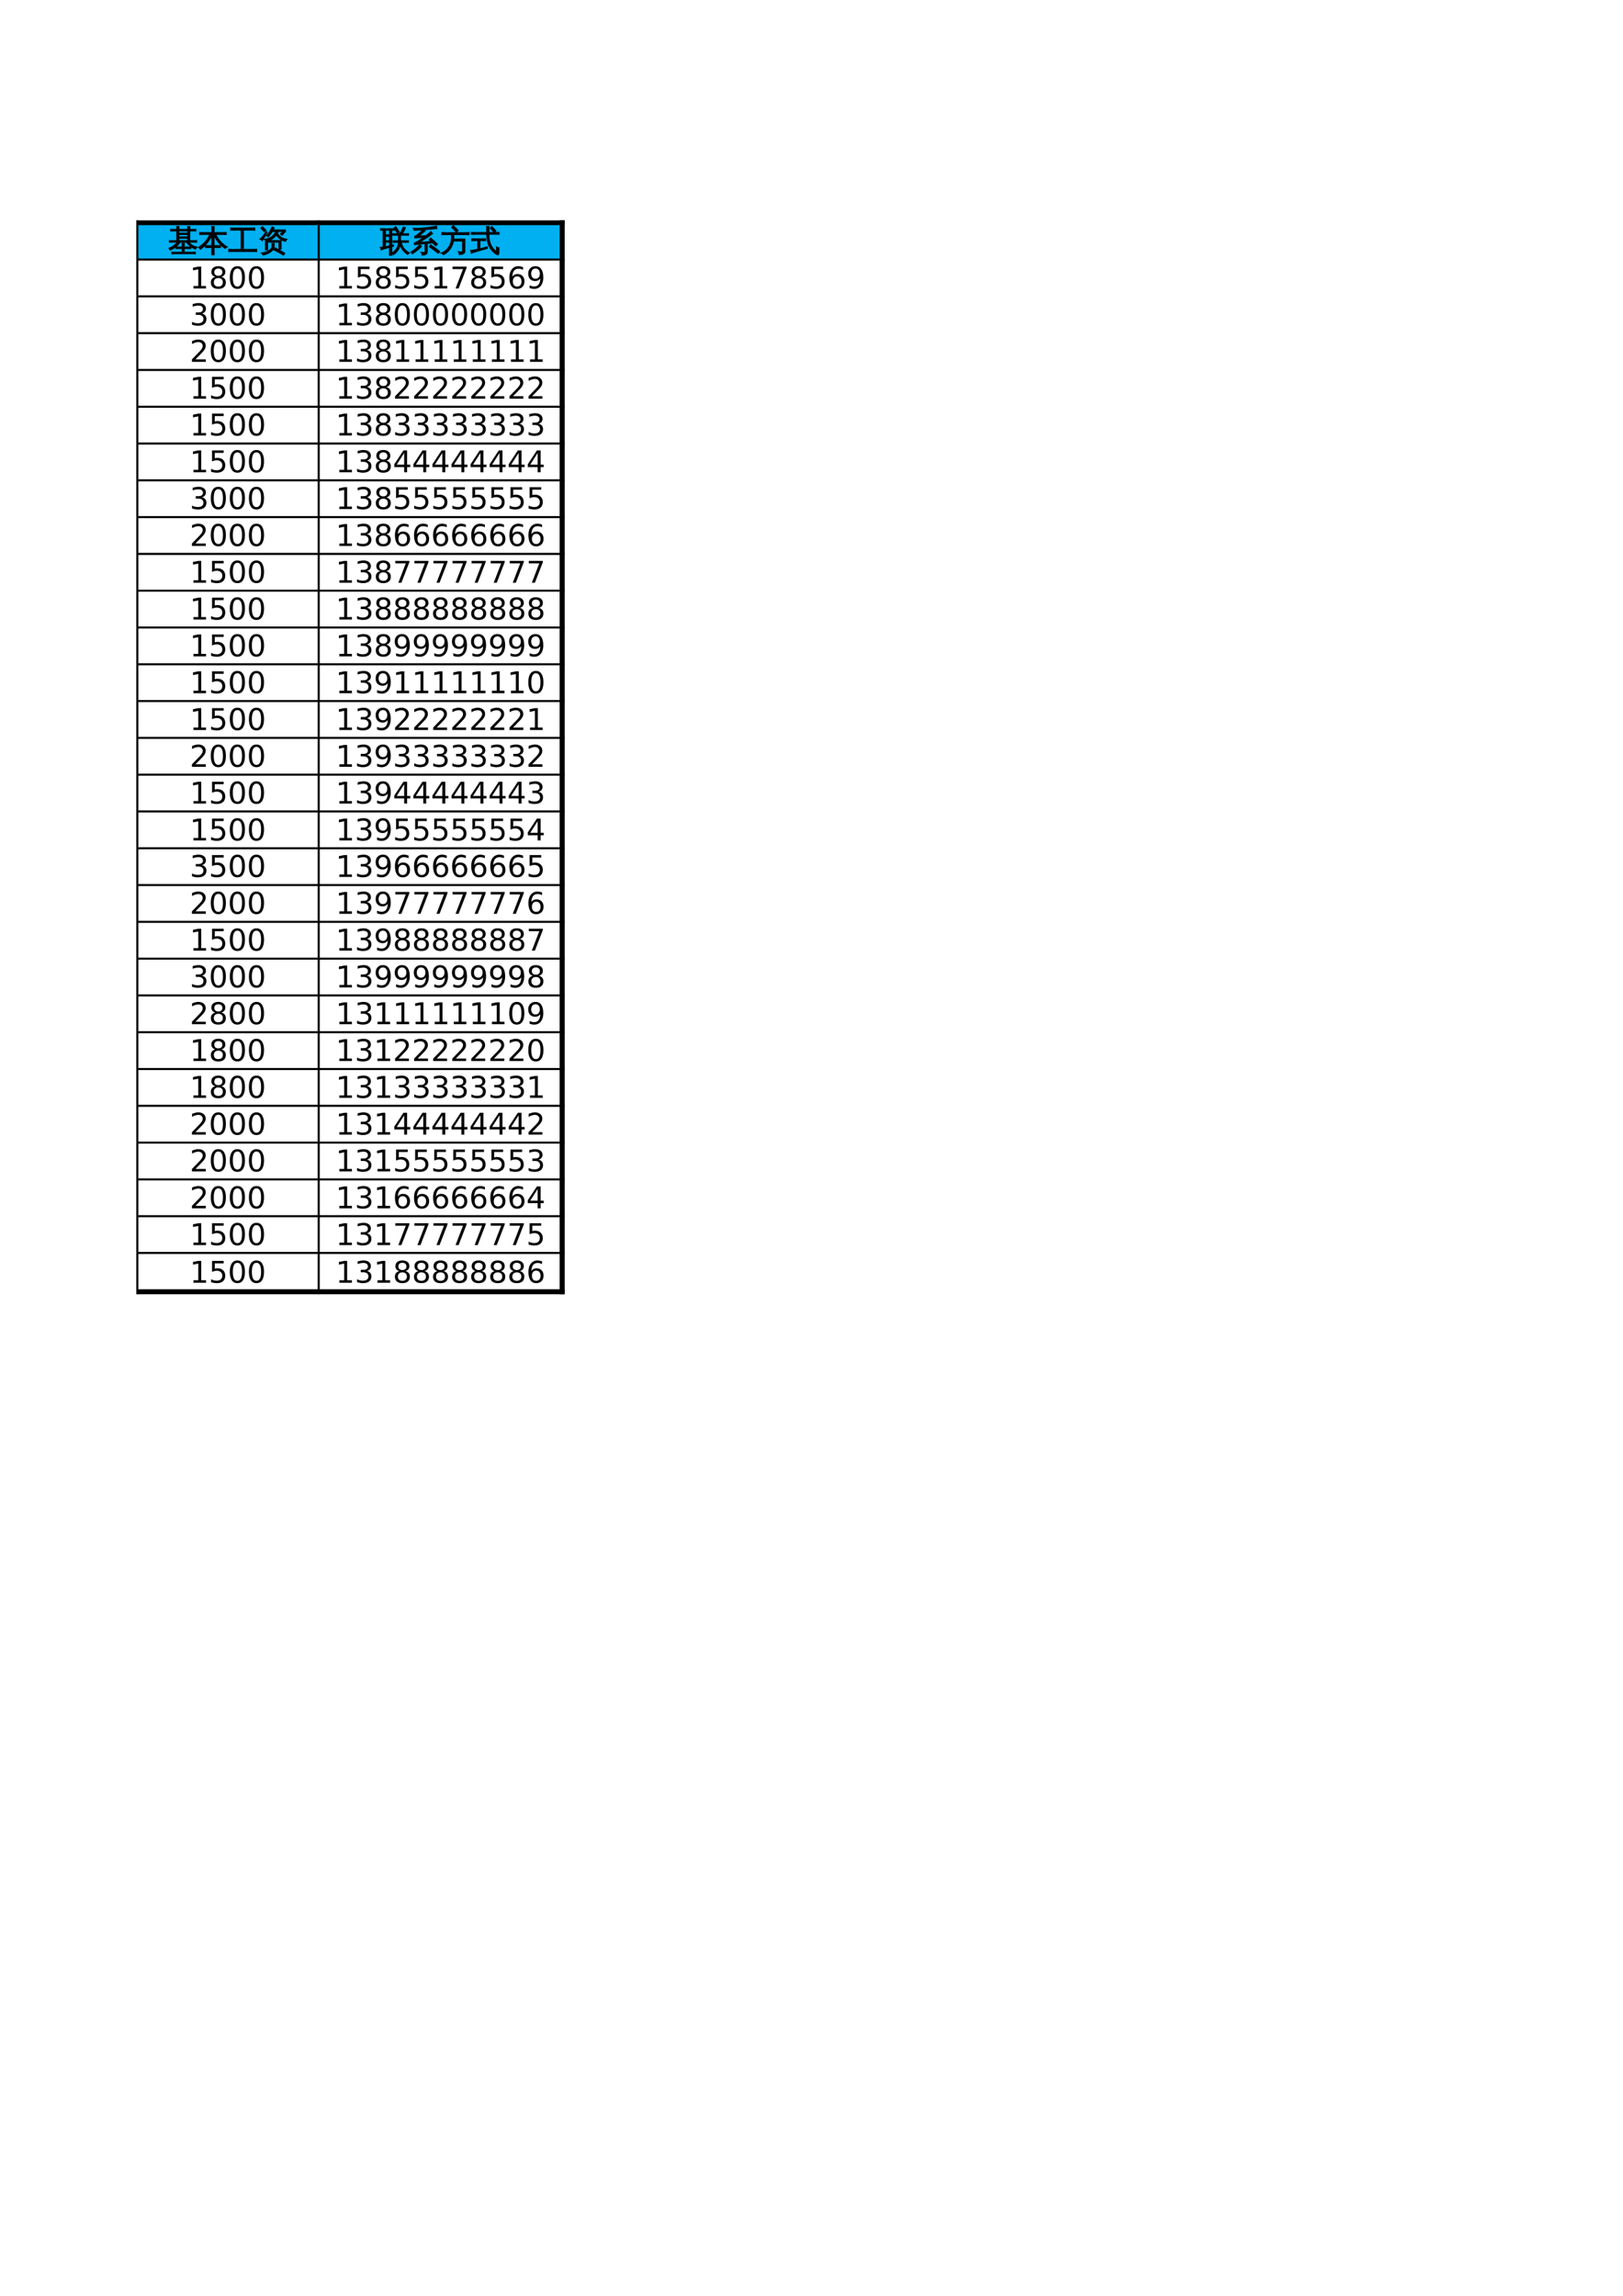<?xml version="1.0" encoding="UTF-8"?>
<svg xmlns="http://www.w3.org/2000/svg" xmlns:xlink="http://www.w3.org/1999/xlink" width="595.304pt" height="841.89pt" viewBox="0 0 595.304 841.89" version="1.1">
<defs>
<g>
<symbol overflow="visible" id="glyph0-0">
<path style="stroke:none;" d="M 0.359 0 L 0.359 -7.328 L 3.281 -7.328 L 3.281 0 Z M 0.734 -0.359 L 2.922 -0.359 L 2.922 -6.969 L 0.734 -6.969 Z M 0.734 -0.359 "/>
</symbol>
<symbol overflow="visible" id="glyph0-1">
<path style="stroke:none;" d="M 9.922 0.391 C 9.898 0.578 9.898 0.766 9.922 0.953 C 9.578 0.93 9.227 0.922 8.875 0.922 L 2.375 0.922 C 2.031 0.922 1.68 0.93 1.328 0.953 C 1.348 0.766 1.348 0.578 1.328 0.391 C 1.68 0.41 2.031 0.422 2.375 0.422 L 5.109 0.422 L 5.109 -0.984 L 3.922 -0.984 C 3.566 -0.984 3.219 -0.973 2.875 -0.953 C 2.895 -1.141 2.895 -1.328 2.875 -1.516 C 3.219 -1.492 3.566 -1.484 3.922 -1.484 L 5.109 -1.484 C 5.109 -1.941 5.098 -2.398 5.078 -2.859 C 5.336 -2.828 5.602 -2.828 5.875 -2.859 C 5.852 -2.398 5.836 -1.941 5.828 -1.484 L 7.188 -1.484 C 7.531 -1.484 7.875 -1.492 8.219 -1.516 C 8.195 -1.328 8.195 -1.141 8.219 -0.953 C 7.875 -0.973 7.531 -0.984 7.188 -0.984 L 5.828 -0.984 L 5.828 0.422 L 8.875 0.422 C 9.227 0.422 9.578 0.41 9.922 0.391 Z M 1.516 -3.312 C 1.172 -3.312 0.82 -3.301 0.469 -3.281 C 0.488 -3.469 0.488 -3.656 0.469 -3.844 C 0.82 -3.832 1.172 -3.828 1.516 -3.828 L 3.141 -3.828 L 3.141 -7.438 L 1.938 -7.438 C 1.594 -7.438 1.25 -7.426 0.906 -7.406 C 0.926 -7.594 0.926 -7.781 0.906 -7.969 C 1.25 -7.957 1.594 -7.953 1.938 -7.953 L 3.141 -7.953 C 3.129 -8.316 3.117 -8.68 3.109 -9.047 C 3.367 -9.016 3.633 -9.016 3.906 -9.047 C 3.883 -8.68 3.875 -8.316 3.875 -7.953 L 7.156 -7.953 C 7.145 -8.297 7.133 -8.641 7.125 -8.984 C 7.383 -8.961 7.648 -8.961 7.922 -8.984 C 7.898 -8.641 7.891 -8.297 7.891 -7.953 L 9.078 -7.953 C 9.422 -7.953 9.77 -7.957 10.125 -7.969 C 10.102 -7.781 10.102 -7.594 10.125 -7.406 C 9.77 -7.426 9.422 -7.438 9.078 -7.438 L 7.891 -7.438 L 7.891 -3.828 L 9.359 -3.828 C 9.703 -3.828 10.051 -3.832 10.406 -3.844 C 10.375 -3.656 10.375 -3.469 10.406 -3.281 C 10.051 -3.301 9.703 -3.312 9.359 -3.312 L 7.516 -3.312 C 7.922 -2.812 8.344 -2.422 8.781 -2.141 C 9.219 -1.859 9.785 -1.629 10.484 -1.453 C 10.254 -1.273 10.109 -1.047 10.047 -0.766 C 9.41 -0.941 8.797 -1.266 8.203 -1.734 C 7.609 -2.203 7.098 -2.727 6.672 -3.312 L 4.328 -3.312 C 3.555 -2.031 2.336 -1.062 0.672 -0.406 C 0.617 -0.656 0.492 -0.867 0.297 -1.047 C 0.93 -1.273 1.484 -1.566 1.953 -1.922 C 2.43 -2.285 2.91 -2.75 3.391 -3.312 Z M 7.156 -7.438 L 3.875 -7.438 L 3.875 -6.578 L 6.406 -6.578 C 6.656 -6.578 6.906 -6.582 7.156 -6.594 Z M 7.156 -5.203 L 7.156 -6.094 C 6.906 -6.102 6.656 -6.109 6.406 -6.109 L 3.875 -6.109 L 3.875 -5.203 Z M 7.156 -3.828 L 7.156 -4.734 L 3.875 -4.734 L 3.875 -3.828 Z M 7.156 -3.828 "/>
</symbol>
<symbol overflow="visible" id="glyph0-2">
<path style="stroke:none;" d="M 8.125 -2.016 C 8.102 -1.785 8.102 -1.551 8.125 -1.312 C 7.695 -1.332 7.266 -1.344 6.828 -1.344 L 5.797 -1.344 L 5.797 -0.281 C 5.797 0.25 5.805 0.785 5.828 1.328 C 5.535 1.285 5.25 1.285 4.969 1.328 C 4.988 0.785 5 0.25 5 -0.281 L 5 -1.344 L 3.969 -1.344 C 3.531 -1.344 3.098 -1.332 2.672 -1.312 C 2.691 -1.551 2.691 -1.785 2.672 -2.016 C 3.098 -2.004 3.531 -2 3.969 -2 L 5 -2 L 5 -5.75 C 3.906 -3.562 2.504 -1.875 0.797 -0.688 C 0.641 -0.977 0.414 -1.203 0.125 -1.359 C 1.031 -1.93 1.836 -2.625 2.547 -3.438 C 3.254 -4.25 3.828 -5.148 4.266 -6.141 L 1.859 -6.141 C 1.422 -6.141 0.984 -6.129 0.547 -6.109 C 0.566 -6.336 0.566 -6.57 0.547 -6.812 C 0.984 -6.789 1.422 -6.781 1.859 -6.781 L 5 -6.781 L 5 -7.438 C 5 -7.969 4.988 -8.504 4.969 -9.047 C 5.25 -9.004 5.535 -9.004 5.828 -9.047 C 5.805 -8.504 5.797 -7.969 5.797 -7.438 L 5.797 -6.781 L 8.938 -6.781 C 9.375 -6.781 9.812 -6.789 10.25 -6.812 C 10.219 -6.57 10.219 -6.336 10.25 -6.109 C 9.812 -6.129 9.375 -6.141 8.938 -6.141 L 6.375 -6.141 C 6.914 -5.098 7.5 -4.227 8.125 -3.531 C 8.758 -2.832 9.582 -2.164 10.594 -1.531 C 10.301 -1.438 10.07 -1.254 9.906 -0.984 C 9.582 -1.16 9.238 -1.41 8.875 -1.734 C 8.508 -2.055 8.18 -2.379 7.891 -2.703 C 7.109 -3.555 6.41 -4.562 5.797 -5.719 L 5.797 -2 L 6.828 -2 C 7.266 -2 7.695 -2.004 8.125 -2.016 Z M 8.125 -2.016 "/>
</symbol>
<symbol overflow="visible" id="glyph0-3">
<path style="stroke:none;" d="M 10.422 -0.641 C 10.391 -0.367 10.391 -0.102 10.422 0.156 C 9.93 0.133 9.445 0.125 8.969 0.125 L 1.641 0.125 C 1.148 0.125 0.664 0.133 0.188 0.156 C 0.219 -0.102 0.219 -0.367 0.188 -0.641 C 0.664 -0.617 1.148 -0.609 1.641 -0.609 L 4.766 -0.609 L 4.766 -7.719 L 2.359 -7.719 C 1.879 -7.719 1.398 -7.707 0.922 -7.688 C 0.953 -7.957 0.953 -8.219 0.922 -8.469 C 1.398 -8.445 1.879 -8.438 2.359 -8.438 L 8.266 -8.438 C 8.742 -8.438 9.227 -8.445 9.719 -8.469 C 9.688 -8.219 9.688 -7.957 9.719 -7.688 C 9.227 -7.707 8.742 -7.719 8.266 -7.719 L 5.562 -7.719 L 5.562 -0.609 L 8.969 -0.609 C 9.445 -0.609 9.93 -0.617 10.422 -0.641 Z M 10.422 -0.641 "/>
</symbol>
<symbol overflow="visible" id="glyph0-4">
<path style="stroke:none;" d="M 9.734 0.781 L 9.312 1.484 L 7.578 0.469 L 5.797 -0.453 L 6.172 -1.188 L 7.969 -0.234 Z M 5.094 -1.828 C 5.102 -2.18 5.094 -2.508 5.062 -2.812 C 5.32 -2.781 5.586 -2.781 5.859 -2.812 C 5.816 -2.508 5.805 -2.18 5.828 -1.828 C 5.828 -1.473 5.734 -1.129 5.547 -0.797 C 5.359 -0.461 5.117 -0.176 4.828 0.062 C 4.535 0.301 4.203 0.516 3.828 0.703 C 3.203 1.047 2.516 1.285 1.766 1.422 C 1.711 1.098 1.539 0.859 1.25 0.703 C 2.195 0.586 3.035 0.32 3.766 -0.094 C 4.148 -0.301 4.469 -0.555 4.719 -0.859 C 4.969 -1.172 5.094 -1.492 5.094 -1.828 Z M 4 -3.859 L 8.375 -3.859 L 8.375 -0.734 L 7.641 -0.734 L 7.641 -3.312 L 3.422 -3.312 L 3.422 -1.969 C 3.43 -1.469 3.445 -0.969 3.469 -0.469 C 3.207 -0.488 2.941 -0.488 2.672 -0.469 C 2.691 -0.957 2.695 -1.453 2.688 -1.953 L 2.688 -3.859 C 2.781 -3.859 2.852 -3.859 2.906 -3.859 C 2.75 -4.055 2.551 -4.207 2.312 -4.312 C 3.27 -4.395 4.117 -4.691 4.859 -5.203 C 5.598 -5.711 6.125 -6.375 6.438 -7.188 C 6.688 -7.031 6.953 -6.898 7.234 -6.797 L 7.062 -6.516 C 7.363 -6.016 7.75 -5.578 8.219 -5.203 C 8.789 -4.742 9.539 -4.457 10.469 -4.344 C 10.25 -4.145 10.125 -3.895 10.094 -3.594 C 9.383 -3.707 8.738 -3.973 8.156 -4.391 C 7.582 -4.816 7.082 -5.332 6.656 -5.938 C 5.895 -4.957 5.008 -4.266 4 -3.859 Z M 5.484 -7.75 L 9.922 -7.75 L 10.016 -7.125 C 9.898 -7.102 9.812 -7.062 9.75 -7 L 8.766 -5.781 L 8.188 -6.234 L 8.984 -7.219 L 5.203 -7.219 C 4.816 -6.582 4.305 -5.926 3.672 -5.25 C 3.516 -5.445 3.316 -5.582 3.078 -5.656 C 3.492 -6.094 3.852 -6.551 4.156 -7.031 C 4.457 -7.508 4.77 -8.117 5.094 -8.859 C 5.332 -8.734 5.582 -8.633 5.844 -8.562 C 5.738 -8.289 5.617 -8.02 5.484 -7.75 Z M 0.672 -4.391 C 1.086 -4.766 1.445 -5.145 1.75 -5.531 C 2.062 -5.914 2.457 -6.473 2.938 -7.203 L 3.25 -6.828 L 2.047 -4.797 L 1.516 -3.828 C 1.297 -4.098 1.016 -4.285 0.672 -4.391 Z M 2.797 -7.734 L 2.234 -7.156 L 0.953 -8.406 L 1.516 -8.984 Z M 2.797 -7.734 "/>
</symbol>
<symbol overflow="visible" id="glyph0-5">
<path style="stroke:none;" d="M 10.266 -3.781 C 10.242 -3.602 10.242 -3.422 10.266 -3.234 C 9.93 -3.242 9.598 -3.25 9.266 -3.25 L 7.672 -3.25 C 7.848 -2.352 8.188 -1.586 8.688 -0.953 C 9.188 -0.328 9.836 0.219 10.641 0.688 C 10.367 0.789 10.16 0.969 10.016 1.219 C 9.441 0.863 8.906 0.379 8.406 -0.234 C 7.906 -0.848 7.523 -1.531 7.266 -2.281 C 7.086 -1.477 6.781 -0.773 6.344 -0.172 C 5.906 0.43 5.379 0.922 4.766 1.297 C 4.609 1.016 4.379 0.844 4.078 0.781 C 4.805 0.445 5.406 -0.062 5.875 -0.75 C 6.344 -1.445 6.613 -2.281 6.688 -3.25 L 5.719 -3.25 C 5.383 -3.25 5.051 -3.242 4.719 -3.234 C 4.738 -3.422 4.738 -3.602 4.719 -3.781 C 5.051 -3.77 5.383 -3.766 5.719 -3.766 L 6.688 -3.766 L 6.688 -5.859 L 5.672 -5.859 C 5.336 -5.859 5 -5.848 4.656 -5.828 C 4.676 -6.016 4.676 -6.195 4.656 -6.375 C 5 -6.352 5.336 -6.344 5.672 -6.344 L 7.266 -6.344 C 7.242 -6.352 7.219 -6.359 7.188 -6.359 C 7.656 -7.066 8.082 -7.898 8.469 -8.859 C 8.707 -8.734 8.953 -8.633 9.203 -8.562 C 8.93 -7.875 8.539 -7.133 8.031 -6.344 L 9.312 -6.344 C 9.645 -6.344 9.984 -6.352 10.328 -6.375 C 10.305 -6.195 10.305 -6.016 10.328 -5.828 C 9.984 -5.848 9.645 -5.859 9.312 -5.859 L 7.406 -5.859 L 7.406 -3.766 L 9.266 -3.766 C 9.598 -3.766 9.93 -3.77 10.266 -3.781 Z M 6.281 -6.547 C 5.906 -7.234 5.488 -7.891 5.031 -8.516 L 5.672 -8.984 C 6.141 -8.328 6.57 -7.645 6.969 -6.938 Z M 4.203 -0.016 C 4.203 0.484 4.211 0.977 4.234 1.469 C 4.086 1.457 3.938 1.453 3.781 1.453 C 3.633 1.453 3.492 1.457 3.359 1.469 C 3.379 0.977 3.391 0.484 3.391 -0.016 L 3.391 -1.422 C 2.703 -1.234 2.133 -1.066 1.688 -0.922 C 1.238 -0.785 0.785 -0.633 0.328 -0.469 C 0.316 -0.602 0.289 -0.742 0.25 -0.891 C 0.207 -1.047 0.129 -1.203 0.016 -1.359 C 0.359 -1.379 0.703 -1.41 1.047 -1.453 L 1.047 -7.688 C 0.742 -7.688 0.438 -7.68 0.125 -7.672 C 0.133 -7.766 0.141 -7.859 0.141 -7.953 C 0.141 -8.047 0.133 -8.141 0.125 -8.234 C 0.508 -8.211 0.895 -8.203 1.281 -8.203 L 4 -8.203 C 4.383 -8.203 4.77 -8.211 5.156 -8.234 C 5.145 -8.141 5.141 -8.047 5.141 -7.953 C 5.141 -7.859 5.145 -7.766 5.156 -7.672 C 4.832 -7.68 4.516 -7.688 4.203 -7.688 L 4.203 -2.109 L 4.812 -2.281 L 4.828 -1.828 L 4.203 -1.656 Z M 3.391 -5.984 L 3.391 -7.688 L 1.859 -7.688 L 1.859 -5.984 Z M 3.391 -3.812 L 3.391 -5.469 L 1.859 -5.469 L 1.859 -3.812 Z M 3.391 -3.312 L 1.859 -3.312 L 1.859 -1.578 C 2.285 -1.66 2.797 -1.77 3.391 -1.906 Z M 3.391 -3.312 "/>
</symbol>
<symbol overflow="visible" id="glyph0-6">
<path style="stroke:none;" d="M 10.797 0.125 L 10.266 0.781 L 8.641 -0.453 L 6.984 -1.625 L 7.438 -2.328 L 9.141 -1.141 Z M 3.453 -2.328 C 3.641 -2.117 3.848 -1.93 4.078 -1.766 C 3.273 -0.828 2.16 0.07 0.734 0.938 C 0.641 0.688 0.477 0.488 0.25 0.344 C 1.07 -0.125 1.844 -0.711 2.562 -1.422 Z M 5.453 0.156 L 5.453 -2.781 L 1.531 -2.391 L 1.469 -2.969 C 1.664 -3.02 1.859 -3.094 2.047 -3.188 C 2.773 -3.594 3.727 -4.219 4.906 -5.062 L 1.672 -4.875 L 1.641 -5.469 C 1.797 -5.477 1.941 -5.523 2.078 -5.609 C 2.391 -5.828 2.82 -6.176 3.375 -6.656 C 3.957 -7.176 4.352 -7.566 4.562 -7.828 L 1.422 -7.625 L 1.047 -8.391 C 1.18 -8.398 1.379 -8.395 1.641 -8.375 C 2.484 -8.301 3.617 -8.348 5.047 -8.516 C 7.055 -8.711 8.578 -8.926 9.609 -9.156 C 9.609 -8.863 9.645 -8.57 9.719 -8.281 C 7.988 -8.113 6.414 -7.973 5 -7.859 C 5.133 -7.723 5.285 -7.598 5.453 -7.484 C 5.285 -7.316 4.895 -6.984 4.281 -6.484 C 3.664 -5.984 3.266 -5.664 3.078 -5.531 L 5.719 -5.641 C 6.57 -6.266 7.18 -6.77 7.547 -7.156 C 7.723 -6.906 7.922 -6.672 8.141 -6.453 C 7.691 -6.078 7.113 -5.66 6.406 -5.203 L 6.391 -5.094 L 6.25 -5.094 L 5.438 -4.562 C 4.352 -3.844 3.629 -3.367 3.266 -3.141 L 7.625 -3.531 L 6.922 -4.109 L 7.453 -4.781 C 7.879 -4.426 8.305 -4.066 8.734 -3.703 L 8.828 -3.703 L 8.812 -3.609 L 9.938 -2.562 L 9.344 -1.969 L 8.203 -3.031 L 7.5 -2.984 L 6.203 -2.859 L 6.203 0.344 C 6.203 0.602 6.078 0.848 5.828 1.078 C 5.566 1.305 5.047 1.414 4.266 1.406 C 4.348 1.051 4.258 0.738 4 0.469 C 4.227 0.5 4.5 0.516 4.812 0.516 C 5.133 0.523 5.32 0.508 5.375 0.469 C 5.426 0.426 5.453 0.32 5.453 0.156 Z M 5.453 0.156 "/>
</symbol>
<symbol overflow="visible" id="glyph0-7">
<path style="stroke:none;" d="M 8.203 -0.141 L 8.203 -3.719 L 4.828 -3.719 C 4.641 -2.602 4.211 -1.602 3.547 -0.719 C 2.891 0.156 2.094 0.832 1.156 1.312 C 0.988 0.988 0.727 0.789 0.375 0.719 C 1.395 0.332 2.234 -0.297 2.891 -1.172 C 3.723 -2.266 4.141 -3.551 4.141 -5.031 L 4.141 -6.078 L 1.984 -6.078 C 1.523 -6.078 1.066 -6.066 0.609 -6.047 C 0.629 -6.297 0.629 -6.547 0.609 -6.797 C 1.066 -6.766 1.523 -6.75 1.984 -6.75 L 9.172 -6.75 C 9.629 -6.75 10.086 -6.766 10.547 -6.797 C 10.523 -6.547 10.523 -6.297 10.547 -6.047 C 10.086 -6.066 9.629 -6.078 9.172 -6.078 L 4.938 -6.078 L 4.938 -5.031 C 4.938 -4.82 4.926 -4.609 4.906 -4.391 L 9 -4.391 L 9 0.078 C 9 0.359 8.906 0.582 8.719 0.75 C 8.531 0.926 8.301 1.051 8.031 1.125 C 7.75 1.188 7.383 1.219 6.938 1.219 C 7.02 0.844 6.93 0.516 6.672 0.234 C 6.91 0.266 7.195 0.281 7.531 0.281 C 7.863 0.289 8.055 0.27 8.109 0.219 C 8.172 0.176 8.203 0.055 8.203 -0.141 Z M 5.875 -6.984 C 5.352 -7.586 4.789 -8.156 4.188 -8.688 L 4.766 -9.359 C 5.398 -8.797 5.992 -8.191 6.547 -7.547 Z M 5.875 -6.984 "/>
</symbol>
<symbol overflow="visible" id="glyph0-8">
<path style="stroke:none;" d="M 8.719 -6.891 C 8.289 -7.43 7.828 -7.938 7.328 -8.406 L 7.922 -9.031 C 8.453 -8.52 8.941 -7.977 9.391 -7.406 Z M 2.766 -3.875 L 1.812 -3.875 C 1.395 -3.875 0.977 -3.859 0.562 -3.828 C 0.582 -4.055 0.582 -4.285 0.562 -4.516 C 0.977 -4.492 1.395 -4.484 1.812 -4.484 L 4.297 -4.484 C 4.723 -4.484 5.141 -4.492 5.547 -4.516 C 5.523 -4.285 5.523 -4.055 5.547 -3.828 C 5.141 -3.859 4.723 -3.875 4.297 -3.875 L 3.531 -3.875 L 3.531 -0.828 C 4.145 -0.973 5.039 -1.219 6.219 -1.562 L 6.234 -1.016 C 3.711 -0.328 1.77 0.25 0.406 0.719 C 0.406 0.383 0.316 0.07 0.141 -0.219 C 0.973 -0.312 1.848 -0.457 2.766 -0.656 Z M 1.672 -6.203 C 1.254 -6.203 0.836 -6.191 0.422 -6.172 C 0.441 -6.391 0.441 -6.613 0.422 -6.844 C 0.836 -6.82 1.254 -6.812 1.672 -6.812 L 6.047 -6.812 L 6.016 -9.031 C 6.305 -9 6.586 -9 6.859 -9.031 L 6.828 -6.812 L 9.297 -6.812 C 9.711 -6.812 10.129 -6.82 10.547 -6.844 C 10.516 -6.613 10.516 -6.391 10.547 -6.172 C 10.129 -6.191 9.711 -6.203 9.297 -6.203 L 6.828 -6.203 C 6.816 -3.816 7.395 -1.992 8.562 -0.734 C 8.895 -0.359 9.266 -0.035 9.672 0.234 C 9.672 -0.336 9.66 -0.906 9.641 -1.469 C 9.891 -1.301 10.172 -1.223 10.484 -1.234 C 10.547 -0.516 10.535 0.195 10.453 0.906 C 10.453 1.02 10.41 1.113 10.328 1.188 C 10.191 1.332 10.035 1.367 9.859 1.297 C 8.973 0.805 8.219 0.145 7.594 -0.688 C 6.969 -1.531 6.539 -2.5 6.312 -3.594 C 6.156 -4.281 6.07 -5.148 6.062 -6.203 Z M 1.672 -6.203 "/>
</symbol>
<symbol overflow="visible" id="glyph1-0">
<path style="stroke:none;" d="M 0.547 1.938 L 0.547 -7.75 L 6.047 -7.75 L 6.047 1.938 Z M 1.172 1.328 L 5.438 1.328 L 5.438 -7.141 L 1.172 -7.141 Z M 1.172 1.328 "/>
</symbol>
<symbol overflow="visible" id="glyph1-1">
<path style="stroke:none;" d="M 1.359 -0.906 L 3.141 -0.906 L 3.141 -7.031 L 1.203 -6.641 L 1.203 -7.625 L 3.125 -8.016 L 4.219 -8.016 L 4.219 -0.906 L 5.984 -0.906 L 5.984 0 L 1.359 0 Z M 1.359 -0.906 "/>
</symbol>
<symbol overflow="visible" id="glyph1-2">
<path style="stroke:none;" d="M 3.5 -3.812 C 2.977 -3.812 2.57 -3.672 2.281 -3.391 C 1.988 -3.117 1.844 -2.738 1.844 -2.25 C 1.844 -1.77 1.988 -1.391 2.281 -1.109 C 2.57 -0.836 2.977 -0.703 3.5 -0.703 C 4.008 -0.703 4.41 -0.836 4.703 -1.109 C 5.004 -1.391 5.156 -1.77 5.156 -2.25 C 5.156 -2.738 5.008 -3.117 4.719 -3.391 C 4.426 -3.672 4.02 -3.812 3.5 -3.812 Z M 2.406 -4.266 C 1.945 -4.379 1.586 -4.594 1.328 -4.906 C 1.066 -5.227 0.938 -5.617 0.938 -6.078 C 0.938 -6.723 1.16 -7.234 1.609 -7.609 C 2.066 -7.984 2.695 -8.172 3.5 -8.172 C 4.289 -8.172 4.914 -7.984 5.375 -7.609 C 5.832 -7.234 6.062 -6.723 6.062 -6.078 C 6.062 -5.617 5.93 -5.227 5.672 -4.906 C 5.41 -4.594 5.051 -4.379 4.594 -4.266 C 5.113 -4.148 5.52 -3.914 5.812 -3.562 C 6.102 -3.207 6.25 -2.77 6.25 -2.25 C 6.25 -1.477 6.008 -0.883 5.531 -0.469 C 5.062 -0.051 4.383 0.156 3.5 0.156 C 2.613 0.156 1.93 -0.051 1.453 -0.469 C 0.984 -0.883 0.75 -1.477 0.75 -2.25 C 0.75 -2.77 0.895 -3.207 1.188 -3.562 C 1.477 -3.914 1.883 -4.148 2.406 -4.266 Z M 2.016 -5.984 C 2.016 -5.566 2.145 -5.238 2.406 -5 C 2.664 -4.77 3.031 -4.656 3.5 -4.656 C 3.957 -4.656 4.316 -4.77 4.578 -5 C 4.848 -5.238 4.984 -5.566 4.984 -5.984 C 4.984 -6.398 4.848 -6.723 4.578 -6.953 C 4.316 -7.191 3.957 -7.312 3.5 -7.312 C 3.031 -7.312 2.664 -7.191 2.406 -6.953 C 2.145 -6.723 2.016 -6.398 2.016 -5.984 Z M 2.016 -5.984 "/>
</symbol>
<symbol overflow="visible" id="glyph1-3">
<path style="stroke:none;" d="M 3.5 -7.312 C 2.938 -7.312 2.516 -7.035 2.234 -6.484 C 1.953 -5.93 1.812 -5.102 1.812 -4 C 1.812 -2.906 1.953 -2.082 2.234 -1.531 C 2.516 -0.977 2.938 -0.703 3.5 -0.703 C 4.062 -0.703 4.484 -0.977 4.766 -1.531 C 5.047 -2.082 5.188 -2.906 5.188 -4 C 5.188 -5.102 5.047 -5.93 4.766 -6.484 C 4.484 -7.035 4.062 -7.312 3.5 -7.312 Z M 3.5 -8.172 C 4.395 -8.172 5.078 -7.812 5.547 -7.094 C 6.023 -6.383 6.266 -5.352 6.266 -4 C 6.266 -2.656 6.023 -1.625 5.547 -0.906 C 5.078 -0.195 4.395 0.156 3.5 0.156 C 2.602 0.156 1.914 -0.195 1.438 -0.906 C 0.957 -1.625 0.719 -2.656 0.719 -4 C 0.719 -5.352 0.957 -6.383 1.438 -7.094 C 1.914 -7.812 2.602 -8.172 3.5 -8.172 Z M 3.5 -8.172 "/>
</symbol>
<symbol overflow="visible" id="glyph1-4">
<path style="stroke:none;" d="M 1.188 -8.016 L 5.453 -8.016 L 5.453 -7.109 L 2.188 -7.109 L 2.188 -5.141 C 2.344 -5.191 2.5 -5.227 2.656 -5.25 C 2.812 -5.281 2.969 -5.297 3.125 -5.297 C 4.02 -5.297 4.727 -5.051 5.25 -4.562 C 5.77 -4.07 6.031 -3.41 6.031 -2.578 C 6.031 -1.711 5.758 -1.039 5.219 -0.562 C 4.688 -0.082 3.93 0.156 2.953 0.156 C 2.617 0.156 2.273 0.125 1.922 0.062 C 1.578 0.008 1.219 -0.07 0.844 -0.188 L 0.844 -1.281 C 1.164 -1.102 1.5 -0.969 1.844 -0.875 C 2.188 -0.789 2.551 -0.75 2.938 -0.75 C 3.562 -0.75 4.051 -0.91 4.406 -1.234 C 4.77 -1.566 4.953 -2.016 4.953 -2.578 C 4.953 -3.129 4.77 -3.566 4.406 -3.891 C 4.051 -4.223 3.562 -4.391 2.938 -4.391 C 2.645 -4.391 2.352 -4.352 2.062 -4.281 C 1.781 -4.219 1.488 -4.117 1.188 -3.984 Z M 1.188 -8.016 "/>
</symbol>
<symbol overflow="visible" id="glyph1-5">
<path style="stroke:none;" d="M 0.906 -8.016 L 6.062 -8.016 L 6.062 -7.562 L 3.141 0 L 2.016 0 L 4.75 -7.109 L 0.906 -7.109 Z M 0.906 -8.016 "/>
</symbol>
<symbol overflow="visible" id="glyph1-6">
<path style="stroke:none;" d="M 3.625 -4.438 C 3.145 -4.438 2.758 -4.27 2.469 -3.938 C 2.188 -3.602 2.047 -3.148 2.047 -2.578 C 2.047 -1.992 2.188 -1.535 2.469 -1.203 C 2.758 -0.867 3.145 -0.703 3.625 -0.703 C 4.113 -0.703 4.5 -0.867 4.781 -1.203 C 5.07 -1.535 5.219 -1.992 5.219 -2.578 C 5.219 -3.148 5.07 -3.602 4.781 -3.938 C 4.5 -4.27 4.113 -4.438 3.625 -4.438 Z M 5.781 -7.844 L 5.781 -6.859 C 5.508 -6.984 5.234 -7.078 4.953 -7.141 C 4.68 -7.211 4.41 -7.25 4.141 -7.25 C 3.422 -7.25 2.867 -7.004 2.484 -6.516 C 2.109 -6.035 1.895 -5.305 1.844 -4.328 C 2.062 -4.641 2.328 -4.879 2.641 -5.047 C 2.961 -5.211 3.316 -5.297 3.703 -5.297 C 4.504 -5.297 5.141 -5.051 5.609 -4.562 C 6.078 -4.07 6.312 -3.41 6.312 -2.578 C 6.312 -1.754 6.066 -1.094 5.578 -0.594 C 5.086 -0.094 4.438 0.156 3.625 0.156 C 2.695 0.156 1.988 -0.195 1.5 -0.906 C 1.008 -1.625 0.766 -2.656 0.766 -4 C 0.766 -5.27 1.066 -6.281 1.672 -7.031 C 2.273 -7.789 3.082 -8.172 4.094 -8.172 C 4.363 -8.172 4.633 -8.141 4.906 -8.078 C 5.188 -8.023 5.477 -7.945 5.781 -7.844 Z M 5.781 -7.844 "/>
</symbol>
<symbol overflow="visible" id="glyph1-7">
<path style="stroke:none;" d="M 1.203 -0.172 L 1.203 -1.156 C 1.473 -1.031 1.75 -0.93 2.031 -0.859 C 2.312 -0.785 2.586 -0.75 2.859 -0.75 C 3.578 -0.75 4.125 -0.988 4.5 -1.469 C 4.875 -1.957 5.086 -2.691 5.141 -3.672 C 4.93 -3.367 4.664 -3.133 4.344 -2.969 C 4.031 -2.801 3.68 -2.719 3.297 -2.719 C 2.492 -2.719 1.859 -2.957 1.391 -3.438 C 0.922 -3.926 0.688 -4.594 0.688 -5.438 C 0.688 -6.258 0.93 -6.922 1.422 -7.422 C 1.91 -7.922 2.562 -8.172 3.375 -8.172 C 4.301 -8.172 5.004 -7.812 5.484 -7.094 C 5.973 -6.383 6.219 -5.352 6.219 -4 C 6.219 -2.738 5.914 -1.727 5.312 -0.969 C 4.719 -0.219 3.914 0.156 2.906 0.156 C 2.633 0.156 2.359 0.129 2.078 0.078 C 1.797 0.023 1.504 -0.055 1.203 -0.172 Z M 3.375 -3.562 C 3.852 -3.562 4.234 -3.727 4.516 -4.062 C 4.805 -4.395 4.953 -4.852 4.953 -5.438 C 4.953 -6.008 4.805 -6.461 4.516 -6.797 C 4.234 -7.141 3.852 -7.312 3.375 -7.312 C 2.883 -7.312 2.492 -7.141 2.203 -6.797 C 1.922 -6.461 1.781 -6.008 1.781 -5.438 C 1.781 -4.852 1.922 -4.395 2.203 -4.062 C 2.492 -3.727 2.883 -3.562 3.375 -3.562 Z M 3.375 -3.562 "/>
</symbol>
<symbol overflow="visible" id="glyph1-8">
<path style="stroke:none;" d="M 4.469 -4.328 C 4.988 -4.211 5.395 -3.977 5.688 -3.625 C 5.977 -3.281 6.125 -2.848 6.125 -2.328 C 6.125 -1.535 5.848 -0.922 5.297 -0.484 C 4.754 -0.055 3.984 0.156 2.984 0.156 C 2.641 0.156 2.289 0.117 1.938 0.047 C 1.582 -0.016 1.219 -0.109 0.844 -0.234 L 0.844 -1.297 C 1.145 -1.117 1.473 -0.984 1.828 -0.891 C 2.18 -0.797 2.555 -0.75 2.953 -0.75 C 3.629 -0.75 4.145 -0.883 4.5 -1.156 C 4.852 -1.426 5.031 -1.816 5.031 -2.328 C 5.031 -2.805 4.863 -3.176 4.531 -3.438 C 4.207 -3.707 3.75 -3.844 3.156 -3.844 L 2.219 -3.844 L 2.219 -4.734 L 3.203 -4.734 C 3.734 -4.734 4.141 -4.836 4.422 -5.047 C 4.703 -5.266 4.844 -5.57 4.844 -5.969 C 4.844 -6.383 4.695 -6.703 4.406 -6.922 C 4.113 -7.141 3.695 -7.25 3.156 -7.25 C 2.863 -7.25 2.547 -7.219 2.203 -7.156 C 1.859 -7.094 1.484 -6.992 1.078 -6.859 L 1.078 -7.828 C 1.492 -7.941 1.879 -8.023 2.234 -8.078 C 2.598 -8.141 2.938 -8.172 3.25 -8.172 C 4.07 -8.172 4.723 -7.984 5.203 -7.609 C 5.691 -7.234 5.938 -6.723 5.938 -6.078 C 5.938 -5.641 5.805 -5.266 5.547 -4.953 C 5.297 -4.648 4.938 -4.441 4.469 -4.328 Z M 4.469 -4.328 "/>
</symbol>
<symbol overflow="visible" id="glyph1-9">
<path style="stroke:none;" d="M 2.109 -0.906 L 5.891 -0.906 L 5.891 0 L 0.812 0 L 0.812 -0.906 C 1.219 -1.332 1.773 -1.906 2.484 -2.625 C 3.203 -3.344 3.648 -3.805 3.828 -4.016 C 4.172 -4.41 4.41 -4.742 4.547 -5.016 C 4.691 -5.285 4.766 -5.551 4.766 -5.812 C 4.766 -6.238 4.613 -6.582 4.312 -6.844 C 4.02 -7.113 3.629 -7.25 3.141 -7.25 C 2.805 -7.25 2.445 -7.188 2.062 -7.062 C 1.688 -6.945 1.285 -6.77 0.859 -6.531 L 0.859 -7.625 C 1.297 -7.801 1.703 -7.938 2.078 -8.031 C 2.461 -8.125 2.812 -8.172 3.125 -8.172 C 3.957 -8.172 4.617 -7.961 5.109 -7.547 C 5.609 -7.129 5.859 -6.57 5.859 -5.875 C 5.859 -5.539 5.797 -5.227 5.672 -4.938 C 5.547 -4.645 5.32 -4.297 5 -3.891 C 4.906 -3.785 4.617 -3.484 4.141 -2.984 C 3.66 -2.492 2.984 -1.801 2.109 -0.906 Z M 2.109 -0.906 "/>
</symbol>
<symbol overflow="visible" id="glyph1-10">
<path style="stroke:none;" d="M 4.156 -7.078 L 1.422 -2.797 L 4.156 -2.797 Z M 3.875 -8.016 L 5.234 -8.016 L 5.234 -2.797 L 6.375 -2.797 L 6.375 -1.891 L 5.234 -1.891 L 5.234 0 L 4.156 0 L 4.156 -1.891 L 0.531 -1.891 L 0.531 -2.938 Z M 3.875 -8.016 "/>
</symbol>
</g>
</defs>
<g id="surface21">
<path style=" stroke:none;fill-rule:evenodd;fill:rgb(0%,69.019%,94.116%);fill-opacity:1;" d="M 50.398 95.133 L 206.137 95.133 L 206.137 81.609 L 50.398 81.609 Z M 50.398 95.133 "/>
<path style="fill:none;stroke-width:1.75;stroke-linecap:butt;stroke-linejoin:round;stroke:rgb(0%,0%,0%);stroke-opacity:1;stroke-miterlimit:10;" d="M 50.004 760.194 L 207.07 760.194 " transform="matrix(1,0,0,-1,0,841.89)"/>
<path style="fill:none;stroke-width:0.75;stroke-linecap:butt;stroke-linejoin:round;stroke:rgb(0%,0%,0%);stroke-opacity:1;stroke-miterlimit:10;" d="M 50.371 761.073 L 50.371 367.284 " transform="matrix(1,0,0,-1,0,841.89)"/>
<path style="fill:none;stroke-width:0.75;stroke-linecap:butt;stroke-linejoin:round;stroke:rgb(0%,0%,0%);stroke-opacity:1;stroke-miterlimit:10;" d="M 116.902 761.073 L 116.902 367.284 " transform="matrix(1,0,0,-1,0,841.89)"/>
<path style="fill:none;stroke-width:1.75;stroke-linecap:butt;stroke-linejoin:round;stroke:rgb(0%,0%,0%);stroke-opacity:1;stroke-miterlimit:10;" d="M 206.191 761.073 L 206.191 367.284 " transform="matrix(1,0,0,-1,0,841.89)"/>
<path style="fill:none;stroke-width:1.75;stroke-linecap:butt;stroke-linejoin:round;stroke:rgb(0%,0%,0%);stroke-opacity:1;stroke-miterlimit:10;" d="M 206.191 761.073 L 206.191 367.284 " transform="matrix(1,0,0,-1,0,841.89)"/>
<path style="fill:none;stroke-width:0.75;stroke-linecap:butt;stroke-linejoin:round;stroke:rgb(0%,0%,0%);stroke-opacity:1;stroke-miterlimit:10;" d="M 50.004 746.702 L 207.07 746.702 " transform="matrix(1,0,0,-1,0,841.89)"/>
<path style="fill:none;stroke-width:0.75;stroke-linecap:butt;stroke-linejoin:round;stroke:rgb(0%,0%,0%);stroke-opacity:1;stroke-miterlimit:10;" d="M 50.004 733.21 L 207.07 733.21 " transform="matrix(1,0,0,-1,0,841.89)"/>
<path style="fill:none;stroke-width:0.75;stroke-linecap:butt;stroke-linejoin:round;stroke:rgb(0%,0%,0%);stroke-opacity:1;stroke-miterlimit:10;" d="M 50.004 719.718 L 207.07 719.718 " transform="matrix(1,0,0,-1,0,841.89)"/>
<path style="fill:none;stroke-width:0.75;stroke-linecap:butt;stroke-linejoin:round;stroke:rgb(0%,0%,0%);stroke-opacity:1;stroke-miterlimit:10;" d="M 50.004 706.222 L 207.07 706.222 " transform="matrix(1,0,0,-1,0,841.89)"/>
<path style="fill:none;stroke-width:0.75;stroke-linecap:butt;stroke-linejoin:round;stroke:rgb(0%,0%,0%);stroke-opacity:1;stroke-miterlimit:10;" d="M 50.004 692.73 L 207.07 692.73 " transform="matrix(1,0,0,-1,0,841.89)"/>
<path style="fill:none;stroke-width:0.75;stroke-linecap:butt;stroke-linejoin:round;stroke:rgb(0%,0%,0%);stroke-opacity:1;stroke-miterlimit:10;" d="M 50.004 679.237 L 207.07 679.237 " transform="matrix(1,0,0,-1,0,841.89)"/>
<path style="fill:none;stroke-width:0.75;stroke-linecap:butt;stroke-linejoin:round;stroke:rgb(0%,0%,0%);stroke-opacity:1;stroke-miterlimit:10;" d="M 50.004 665.745 L 207.07 665.745 " transform="matrix(1,0,0,-1,0,841.89)"/>
<path style="fill:none;stroke-width:0.75;stroke-linecap:butt;stroke-linejoin:round;stroke:rgb(0%,0%,0%);stroke-opacity:1;stroke-miterlimit:10;" d="M 50.004 652.249 L 207.07 652.249 " transform="matrix(1,0,0,-1,0,841.89)"/>
<path style="fill:none;stroke-width:0.75;stroke-linecap:butt;stroke-linejoin:round;stroke:rgb(0%,0%,0%);stroke-opacity:1;stroke-miterlimit:10;" d="M 50.004 638.757 L 207.07 638.757 " transform="matrix(1,0,0,-1,0,841.89)"/>
<path style="fill:none;stroke-width:0.75;stroke-linecap:butt;stroke-linejoin:round;stroke:rgb(0%,0%,0%);stroke-opacity:1;stroke-miterlimit:10;" d="M 50.004 625.265 L 207.07 625.265 " transform="matrix(1,0,0,-1,0,841.89)"/>
<path style="fill:none;stroke-width:0.75;stroke-linecap:butt;stroke-linejoin:round;stroke:rgb(0%,0%,0%);stroke-opacity:1;stroke-miterlimit:10;" d="M 50.004 611.773 L 207.07 611.773 " transform="matrix(1,0,0,-1,0,841.89)"/>
<path style="fill:none;stroke-width:0.75;stroke-linecap:butt;stroke-linejoin:round;stroke:rgb(0%,0%,0%);stroke-opacity:1;stroke-miterlimit:10;" d="M 50.004 598.28 L 207.07 598.28 " transform="matrix(1,0,0,-1,0,841.89)"/>
<path style="fill:none;stroke-width:0.75;stroke-linecap:butt;stroke-linejoin:round;stroke:rgb(0%,0%,0%);stroke-opacity:1;stroke-miterlimit:10;" d="M 50.004 584.788 L 207.07 584.788 " transform="matrix(1,0,0,-1,0,841.89)"/>
<path style="fill:none;stroke-width:0.75;stroke-linecap:butt;stroke-linejoin:round;stroke:rgb(0%,0%,0%);stroke-opacity:1;stroke-miterlimit:10;" d="M 50.004 571.292 L 207.07 571.292 " transform="matrix(1,0,0,-1,0,841.89)"/>
<path style="fill:none;stroke-width:0.75;stroke-linecap:butt;stroke-linejoin:round;stroke:rgb(0%,0%,0%);stroke-opacity:1;stroke-miterlimit:10;" d="M 50.004 557.8 L 207.07 557.8 " transform="matrix(1,0,0,-1,0,841.89)"/>
<path style="fill:none;stroke-width:0.75;stroke-linecap:butt;stroke-linejoin:round;stroke:rgb(0%,0%,0%);stroke-opacity:1;stroke-miterlimit:10;" d="M 50.004 544.308 L 207.07 544.308 " transform="matrix(1,0,0,-1,0,841.89)"/>
<path style="fill:none;stroke-width:0.75;stroke-linecap:butt;stroke-linejoin:round;stroke:rgb(0%,0%,0%);stroke-opacity:1;stroke-miterlimit:10;" d="M 50.004 530.816 L 207.07 530.816 " transform="matrix(1,0,0,-1,0,841.89)"/>
<path style="fill:none;stroke-width:0.75;stroke-linecap:butt;stroke-linejoin:round;stroke:rgb(0%,0%,0%);stroke-opacity:1;stroke-miterlimit:10;" d="M 50.004 517.323 L 207.07 517.323 " transform="matrix(1,0,0,-1,0,841.89)"/>
<path style="fill:none;stroke-width:0.75;stroke-linecap:butt;stroke-linejoin:round;stroke:rgb(0%,0%,0%);stroke-opacity:1;stroke-miterlimit:10;" d="M 50.004 503.827 L 207.07 503.827 " transform="matrix(1,0,0,-1,0,841.89)"/>
<path style="fill:none;stroke-width:0.75;stroke-linecap:butt;stroke-linejoin:round;stroke:rgb(0%,0%,0%);stroke-opacity:1;stroke-miterlimit:10;" d="M 50.004 490.335 L 207.07 490.335 " transform="matrix(1,0,0,-1,0,841.89)"/>
<path style="fill:none;stroke-width:0.75;stroke-linecap:butt;stroke-linejoin:round;stroke:rgb(0%,0%,0%);stroke-opacity:1;stroke-miterlimit:10;" d="M 50.004 476.843 L 207.07 476.843 " transform="matrix(1,0,0,-1,0,841.89)"/>
<path style="fill:none;stroke-width:0.75;stroke-linecap:butt;stroke-linejoin:round;stroke:rgb(0%,0%,0%);stroke-opacity:1;stroke-miterlimit:10;" d="M 50.004 463.351 L 207.07 463.351 " transform="matrix(1,0,0,-1,0,841.89)"/>
<path style="fill:none;stroke-width:0.75;stroke-linecap:butt;stroke-linejoin:round;stroke:rgb(0%,0%,0%);stroke-opacity:1;stroke-miterlimit:10;" d="M 50.004 449.859 L 207.07 449.859 " transform="matrix(1,0,0,-1,0,841.89)"/>
<path style="fill:none;stroke-width:0.75;stroke-linecap:butt;stroke-linejoin:round;stroke:rgb(0%,0%,0%);stroke-opacity:1;stroke-miterlimit:10;" d="M 50.004 436.366 L 207.07 436.366 " transform="matrix(1,0,0,-1,0,841.89)"/>
<path style="fill:none;stroke-width:0.75;stroke-linecap:butt;stroke-linejoin:round;stroke:rgb(0%,0%,0%);stroke-opacity:1;stroke-miterlimit:10;" d="M 50.004 422.87 L 207.07 422.87 " transform="matrix(1,0,0,-1,0,841.89)"/>
<path style="fill:none;stroke-width:0.75;stroke-linecap:butt;stroke-linejoin:round;stroke:rgb(0%,0%,0%);stroke-opacity:1;stroke-miterlimit:10;" d="M 50.004 409.378 L 207.07 409.378 " transform="matrix(1,0,0,-1,0,841.89)"/>
<path style="fill:none;stroke-width:0.75;stroke-linecap:butt;stroke-linejoin:round;stroke:rgb(0%,0%,0%);stroke-opacity:1;stroke-miterlimit:10;" d="M 50.004 395.886 L 207.07 395.886 " transform="matrix(1,0,0,-1,0,841.89)"/>
<path style="fill:none;stroke-width:0.75;stroke-linecap:butt;stroke-linejoin:round;stroke:rgb(0%,0%,0%);stroke-opacity:1;stroke-miterlimit:10;" d="M 50.004 382.394 L 207.07 382.394 " transform="matrix(1,0,0,-1,0,841.89)"/>
<path style="fill:none;stroke-width:1.75;stroke-linecap:butt;stroke-linejoin:round;stroke:rgb(0%,0%,0%);stroke-opacity:1;stroke-miterlimit:10;" d="M 50.004 368.163 L 207.07 368.163 " transform="matrix(1,0,0,-1,0,841.89)"/>
<path style="fill:none;stroke-width:1.75;stroke-linecap:butt;stroke-linejoin:round;stroke:rgb(0%,0%,0%);stroke-opacity:1;stroke-miterlimit:10;" d="M 50.004 368.163 L 207.07 368.163 " transform="matrix(1,0,0,-1,0,841.89)"/>
<g style="fill:rgb(0%,0%,0%);fill-opacity:1;">
  <use xlink:href="#glyph0-1" x="61.71" y="92.099"/>
  <use xlink:href="#glyph0-2" x="72.708" y="92.099"/>
  <use xlink:href="#glyph0-3" x="83.706" y="92.099"/>
  <use xlink:href="#glyph0-4" x="94.704" y="92.099"/>
</g>
<path style="fill:none;stroke-width:0.367;stroke-linecap:butt;stroke-linejoin:miter;stroke:rgb(0%,0%,0%);stroke-opacity:1;stroke-miterlimit:10;" d="M 71.633 749.401 C 71.609 749.214 71.609 749.026 71.633 748.839 C 71.289 748.862 70.938 748.87 70.586 748.87 L 64.086 748.87 C 63.742 748.87 63.391 748.862 63.039 748.839 C 63.059 749.026 63.059 749.214 63.039 749.401 C 63.391 749.382 63.742 749.37 64.086 749.37 L 66.82 749.37 L 66.82 750.776 L 65.633 750.776 C 65.277 750.776 64.93 750.765 64.586 750.745 C 64.605 750.933 64.605 751.12 64.586 751.308 C 64.93 751.284 65.277 751.276 65.633 751.276 L 66.82 751.276 C 66.82 751.734 66.809 752.191 66.789 752.651 C 67.047 752.62 67.312 752.62 67.586 752.651 C 67.562 752.191 67.547 751.734 67.539 751.276 L 68.898 751.276 C 69.242 751.276 69.586 751.284 69.93 751.308 C 69.906 751.12 69.906 750.933 69.93 750.745 C 69.586 750.765 69.242 750.776 68.898 750.776 L 67.539 750.776 L 67.539 749.37 L 70.586 749.37 C 70.938 749.37 71.289 749.382 71.633 749.401 Z M 63.227 753.105 C 62.883 753.105 62.531 753.093 62.18 753.073 C 62.199 753.261 62.199 753.448 62.18 753.636 C 62.531 753.624 62.883 753.62 63.227 753.62 L 64.852 753.62 L 64.852 757.23 L 63.648 757.23 C 63.305 757.23 62.961 757.218 62.617 757.198 C 62.637 757.386 62.637 757.573 62.617 757.761 C 62.961 757.749 63.305 757.745 63.648 757.745 L 64.852 757.745 C 64.84 758.109 64.828 758.472 64.82 758.839 C 65.078 758.808 65.344 758.808 65.617 758.839 C 65.594 758.472 65.586 758.109 65.586 757.745 L 68.867 757.745 C 68.855 758.089 68.844 758.433 68.836 758.776 C 69.094 758.753 69.359 758.753 69.633 758.776 C 69.609 758.433 69.602 758.089 69.602 757.745 L 70.789 757.745 C 71.133 757.745 71.48 757.749 71.836 757.761 C 71.812 757.573 71.812 757.386 71.836 757.198 C 71.48 757.218 71.133 757.23 70.789 757.23 L 69.602 757.23 L 69.602 753.62 L 71.07 753.62 C 71.414 753.62 71.762 753.624 72.117 753.636 C 72.086 753.448 72.086 753.261 72.117 753.073 C 71.762 753.093 71.414 753.105 71.07 753.105 L 69.227 753.105 C 69.633 752.605 70.055 752.214 70.492 751.933 C 70.93 751.651 71.496 751.421 72.195 751.245 C 71.965 751.066 71.82 750.839 71.758 750.558 C 71.121 750.734 70.508 751.058 69.914 751.526 C 69.32 751.995 68.809 752.519 68.383 753.105 L 66.039 753.105 C 65.266 751.823 64.047 750.855 62.383 750.198 C 62.328 750.448 62.203 750.659 62.008 750.839 C 62.641 751.066 63.195 751.359 63.664 751.714 C 64.141 752.077 64.621 752.542 65.102 753.105 Z M 68.867 757.23 L 65.586 757.23 L 65.586 756.37 L 68.117 756.37 C 68.367 756.37 68.617 756.374 68.867 756.386 Z M 68.867 754.995 L 68.867 755.886 C 68.617 755.894 68.367 755.901 68.117 755.901 L 65.586 755.901 L 65.586 754.995 Z M 68.867 753.62 L 68.867 754.526 L 65.586 754.526 L 65.586 753.62 Z M 80.832 751.808 C 80.809 751.577 80.809 751.343 80.832 751.105 C 80.402 751.124 79.973 751.136 79.535 751.136 L 78.504 751.136 L 78.504 750.073 C 78.504 749.542 78.512 749.007 78.535 748.464 C 78.242 748.507 77.957 748.507 77.676 748.464 C 77.695 749.007 77.707 749.542 77.707 750.073 L 77.707 751.136 L 76.676 751.136 C 76.238 751.136 75.805 751.124 75.379 751.105 C 75.398 751.343 75.398 751.577 75.379 751.808 C 75.805 751.796 76.238 751.792 76.676 751.792 L 77.707 751.792 L 77.707 755.542 C 76.613 753.355 75.211 751.667 73.504 750.48 C 73.348 750.769 73.121 750.995 72.832 751.151 C 73.738 751.722 74.543 752.417 75.254 753.23 C 75.961 754.042 76.535 754.941 76.973 755.933 L 74.566 755.933 C 74.129 755.933 73.691 755.921 73.254 755.901 C 73.273 756.128 73.273 756.362 73.254 756.605 C 73.691 756.581 74.129 756.573 74.566 756.573 L 77.707 756.573 L 77.707 757.23 C 77.707 757.761 77.695 758.296 77.676 758.839 C 77.957 758.796 78.242 758.796 78.535 758.839 C 78.512 758.296 78.504 757.761 78.504 757.23 L 78.504 756.573 L 81.645 756.573 C 82.082 756.573 82.52 756.581 82.957 756.605 C 82.926 756.362 82.926 756.128 82.957 755.901 C 82.52 755.921 82.082 755.933 81.645 755.933 L 79.082 755.933 C 79.621 754.89 80.207 754.019 80.832 753.323 C 81.465 752.624 82.289 751.956 83.301 751.323 C 83.008 751.23 82.777 751.046 82.613 750.776 C 82.289 750.952 81.945 751.202 81.582 751.526 C 81.215 751.847 80.887 752.171 80.598 752.495 C 79.816 753.347 79.117 754.355 78.504 755.511 L 78.504 751.792 L 79.535 751.792 C 79.973 751.792 80.402 751.796 80.832 751.808 Z M 94.129 750.433 C 94.098 750.159 94.098 749.894 94.129 749.636 C 93.637 749.659 93.152 749.667 92.676 749.667 L 85.348 749.667 C 84.855 749.667 84.371 749.659 83.895 749.636 C 83.926 749.894 83.926 750.159 83.895 750.433 C 84.371 750.409 84.855 750.401 85.348 750.401 L 88.473 750.401 L 88.473 757.511 L 86.066 757.511 C 85.586 757.511 85.105 757.499 84.629 757.48 C 84.66 757.749 84.66 758.011 84.629 758.261 C 85.105 758.237 85.586 758.23 86.066 758.23 L 91.973 758.23 C 92.449 758.23 92.934 758.237 93.426 758.261 C 93.395 758.011 93.395 757.749 93.426 757.48 C 92.934 757.499 92.449 757.511 91.973 757.511 L 89.27 757.511 L 89.27 750.401 L 92.676 750.401 C 93.152 750.401 93.637 750.409 94.129 750.433 Z M 104.438 749.011 L 104.016 748.308 L 102.281 749.323 L 100.5 750.245 L 100.875 750.98 L 102.672 750.026 Z M 99.797 751.62 C 99.805 751.972 99.797 752.3 99.766 752.605 C 100.023 752.573 100.289 752.573 100.562 752.605 C 100.52 752.3 100.508 751.972 100.531 751.62 C 100.531 751.265 100.438 750.921 100.25 750.589 C 100.062 750.253 99.82 749.968 99.531 749.73 C 99.238 749.491 98.906 749.276 98.531 749.089 C 97.906 748.745 97.219 748.507 96.469 748.37 C 96.414 748.694 96.242 748.933 95.953 749.089 C 96.898 749.206 97.738 749.472 98.469 749.886 C 98.852 750.093 99.172 750.347 99.422 750.651 C 99.672 750.964 99.797 751.284 99.797 751.62 Z M 98.703 753.651 L 103.078 753.651 L 103.078 750.526 L 102.344 750.526 L 102.344 753.105 L 98.125 753.105 L 98.125 751.761 C 98.133 751.261 98.148 750.761 98.172 750.261 C 97.91 750.28 97.645 750.28 97.375 750.261 C 97.395 750.749 97.398 751.245 97.391 751.745 L 97.391 753.651 C 97.484 753.651 97.555 753.651 97.609 753.651 C 97.453 753.847 97.254 753.999 97.016 754.105 C 97.973 754.187 98.82 754.484 99.562 754.995 C 100.301 755.503 100.828 756.167 101.141 756.98 C 101.391 756.823 101.656 756.691 101.938 756.589 L 101.766 756.308 C 102.066 755.808 102.453 755.37 102.922 754.995 C 103.492 754.534 104.242 754.249 105.172 754.136 C 104.953 753.937 104.828 753.687 104.797 753.386 C 104.086 753.499 103.441 753.765 102.859 754.183 C 102.285 754.609 101.785 755.124 101.359 755.73 C 100.598 754.749 99.711 754.058 98.703 753.651 Z M 100.188 757.542 L 104.625 757.542 L 104.719 756.917 C 104.602 756.894 104.516 756.855 104.453 756.792 L 103.469 755.573 L 102.891 756.026 L 103.688 757.011 L 99.906 757.011 C 99.52 756.374 99.008 755.718 98.375 755.042 C 98.219 755.237 98.02 755.374 97.781 755.448 C 98.195 755.886 98.555 756.343 98.859 756.823 C 99.16 757.3 99.473 757.909 99.797 758.651 C 100.035 758.526 100.285 758.425 100.547 758.355 C 100.441 758.081 100.32 757.812 100.188 757.542 Z M 95.375 754.183 C 95.789 754.558 96.148 754.937 96.453 755.323 C 96.766 755.706 97.16 756.265 97.641 756.995 L 97.953 756.62 L 96.75 754.589 L 96.219 753.62 C 96 753.89 95.719 754.077 95.375 754.183 Z M 97.5 757.526 L 96.938 756.948 L 95.656 758.198 L 96.219 758.776 Z M 97.5 757.526 " transform="matrix(1,0,0,-1,0,841.89)"/>
<g style="fill:rgb(0%,0%,0%);fill-opacity:1;">
  <use xlink:href="#glyph0-5" x="139.493" y="92.099"/>
  <use xlink:href="#glyph0-6" x="150.491" y="92.099"/>
  <use xlink:href="#glyph0-7" x="161.489" y="92.099"/>
  <use xlink:href="#glyph0-8" x="172.487" y="92.099"/>
</g>
<path style="fill:none;stroke-width:0.367;stroke-linecap:butt;stroke-linejoin:miter;stroke:rgb(0%,0%,0%);stroke-opacity:1;stroke-miterlimit:10;" d="M 149.758 753.573 C 149.734 753.394 149.734 753.214 149.758 753.026 C 149.422 753.034 149.09 753.042 148.758 753.042 L 147.164 753.042 C 147.34 752.144 147.68 751.378 148.18 750.745 C 148.68 750.12 149.328 749.573 150.133 749.105 C 149.859 749.003 149.652 748.823 149.508 748.573 C 148.934 748.929 148.398 749.413 147.898 750.026 C 147.398 750.64 147.016 751.323 146.758 752.073 C 146.578 751.269 146.273 750.566 145.836 749.964 C 145.398 749.362 144.871 748.87 144.258 748.495 C 144.102 748.776 143.871 748.948 143.57 749.011 C 144.297 749.347 144.898 749.855 145.367 750.542 C 145.836 751.237 146.105 752.073 146.18 753.042 L 145.211 753.042 C 144.875 753.042 144.543 753.034 144.211 753.026 C 144.23 753.214 144.23 753.394 144.211 753.573 C 144.543 753.562 144.875 753.558 145.211 753.558 L 146.18 753.558 L 146.18 755.651 L 145.164 755.651 C 144.828 755.651 144.492 755.64 144.148 755.62 C 144.168 755.808 144.168 755.987 144.148 756.167 C 144.492 756.144 144.828 756.136 145.164 756.136 L 146.758 756.136 C 146.734 756.144 146.711 756.151 146.68 756.151 C 147.148 756.859 147.574 757.691 147.961 758.651 C 148.199 758.526 148.445 758.425 148.695 758.355 C 148.422 757.667 148.031 756.925 147.523 756.136 L 148.805 756.136 C 149.137 756.136 149.477 756.144 149.82 756.167 C 149.797 755.987 149.797 755.808 149.82 755.62 C 149.477 755.64 149.137 755.651 148.805 755.651 L 146.898 755.651 L 146.898 753.558 L 148.758 753.558 C 149.09 753.558 149.422 753.562 149.758 753.573 Z M 145.773 756.339 C 145.398 757.026 144.98 757.683 144.523 758.308 L 145.164 758.776 C 145.633 758.12 146.062 757.437 146.461 756.73 Z M 143.695 749.808 C 143.695 749.308 143.703 748.816 143.727 748.323 C 143.578 748.335 143.43 748.339 143.273 748.339 C 143.125 748.339 142.984 748.335 142.852 748.323 C 142.871 748.816 142.883 749.308 142.883 749.808 L 142.883 751.214 C 142.195 751.026 141.625 750.859 141.18 750.714 C 140.73 750.577 140.277 750.425 139.82 750.261 C 139.809 750.394 139.781 750.534 139.742 750.683 C 139.699 750.839 139.621 750.995 139.508 751.151 C 139.852 751.171 140.195 751.202 140.539 751.245 L 140.539 757.48 C 140.234 757.48 139.93 757.472 139.617 757.464 C 139.625 757.558 139.633 757.651 139.633 757.745 C 139.633 757.839 139.625 757.933 139.617 758.026 C 140 758.003 140.387 757.995 140.773 757.995 L 143.492 757.995 C 143.875 757.995 144.262 758.003 144.648 758.026 C 144.637 757.933 144.633 757.839 144.633 757.745 C 144.633 757.651 144.637 757.558 144.648 757.464 C 144.324 757.472 144.008 757.48 143.695 757.48 L 143.695 751.901 L 144.305 752.073 L 144.32 751.62 L 143.695 751.448 Z M 142.883 755.776 L 142.883 757.48 L 141.352 757.48 L 141.352 755.776 Z M 142.883 753.605 L 142.883 755.261 L 141.352 755.261 L 141.352 753.605 Z M 142.883 753.105 L 141.352 753.105 L 141.352 751.37 C 141.777 751.452 142.289 751.562 142.883 751.698 Z M 161.289 749.667 L 160.758 749.011 L 159.133 750.245 L 157.477 751.417 L 157.93 752.12 L 159.633 750.933 Z M 153.945 752.12 C 154.133 751.909 154.34 751.722 154.57 751.558 C 153.766 750.62 152.652 749.722 151.227 748.855 C 151.133 749.105 150.969 749.304 150.742 749.448 C 151.562 749.917 152.336 750.503 153.055 751.214 Z M 155.945 749.636 L 155.945 752.573 L 152.023 752.183 L 151.961 752.761 C 152.156 752.812 152.352 752.886 152.539 752.98 C 153.266 753.386 154.219 754.011 155.398 754.855 L 152.164 754.667 L 152.133 755.261 C 152.289 755.269 152.434 755.316 152.57 755.401 C 152.883 755.62 153.312 755.968 153.867 756.448 C 154.449 756.968 154.844 757.359 155.055 757.62 L 151.914 757.417 L 151.539 758.183 C 151.672 758.191 151.871 758.187 152.133 758.167 C 152.977 758.093 154.109 758.14 155.539 758.308 C 157.547 758.503 159.07 758.718 160.102 758.948 C 160.102 758.655 160.137 758.362 160.211 758.073 C 158.48 757.905 156.906 757.765 155.492 757.651 C 155.625 757.515 155.777 757.39 155.945 757.276 C 155.777 757.109 155.387 756.776 154.773 756.276 C 154.156 755.776 153.758 755.456 153.57 755.323 L 156.211 755.433 C 157.062 756.058 157.672 756.562 158.039 756.948 C 158.215 756.698 158.414 756.464 158.633 756.245 C 158.184 755.87 157.605 755.452 156.898 754.995 L 156.883 754.886 L 156.742 754.886 L 155.93 754.355 C 154.844 753.636 154.121 753.159 153.758 752.933 L 158.117 753.323 L 157.414 753.901 L 157.945 754.573 C 158.371 754.218 158.797 753.859 159.227 753.495 L 159.32 753.495 L 159.305 753.401 L 160.43 752.355 L 159.836 751.761 L 158.695 752.823 L 157.992 752.776 L 156.695 752.651 L 156.695 749.448 C 156.695 749.191 156.57 748.944 156.32 748.714 C 156.059 748.487 155.539 748.378 154.758 748.386 C 154.84 748.741 154.75 749.054 154.492 749.323 C 154.719 749.292 154.992 749.276 155.305 749.276 C 155.625 749.269 155.812 749.284 155.867 749.323 C 155.918 749.366 155.945 749.472 155.945 749.636 Z M 169.691 749.933 L 169.691 753.511 L 166.316 753.511 C 166.129 752.394 165.699 751.394 165.035 750.511 C 164.379 749.636 163.582 748.96 162.645 748.48 C 162.477 748.804 162.215 749.003 161.863 749.073 C 162.883 749.46 163.723 750.089 164.379 750.964 C 165.211 752.058 165.629 753.343 165.629 754.823 L 165.629 755.87 L 163.473 755.87 C 163.012 755.87 162.555 755.859 162.098 755.839 C 162.117 756.089 162.117 756.339 162.098 756.589 C 162.555 756.558 163.012 756.542 163.473 756.542 L 170.66 756.542 C 171.117 756.542 171.574 756.558 172.035 756.589 C 172.012 756.339 172.012 756.089 172.035 755.839 C 171.574 755.859 171.117 755.87 170.66 755.87 L 166.426 755.87 L 166.426 754.823 C 166.426 754.612 166.414 754.401 166.395 754.183 L 170.488 754.183 L 170.488 749.714 C 170.488 749.433 170.395 749.21 170.207 749.042 C 170.02 748.866 169.789 748.741 169.52 748.667 C 169.238 748.605 168.871 748.573 168.426 748.573 C 168.508 748.948 168.418 749.276 168.16 749.558 C 168.398 749.526 168.684 749.511 169.02 749.511 C 169.352 749.503 169.543 749.523 169.598 749.573 C 169.66 749.616 169.691 749.737 169.691 749.933 Z M 167.363 756.776 C 166.84 757.378 166.277 757.948 165.676 758.48 L 166.254 759.151 C 166.887 758.589 167.48 757.984 168.035 757.339 Z M 181.207 756.683 C 180.777 757.222 180.316 757.73 179.816 758.198 L 180.41 758.823 C 180.941 758.312 181.43 757.769 181.879 757.198 Z M 175.254 753.667 L 174.301 753.667 C 173.883 753.667 173.465 753.651 173.051 753.62 C 173.07 753.847 173.07 754.077 173.051 754.308 C 173.465 754.284 173.883 754.276 174.301 754.276 L 176.785 754.276 C 177.211 754.276 177.629 754.284 178.035 754.308 C 178.012 754.077 178.012 753.847 178.035 753.62 C 177.629 753.651 177.211 753.667 176.785 753.667 L 176.02 753.667 L 176.02 750.62 C 176.633 750.765 177.527 751.011 178.707 751.355 L 178.723 750.808 C 176.199 750.12 174.258 749.542 172.895 749.073 C 172.895 749.409 172.805 749.722 172.629 750.011 C 173.461 750.105 174.336 750.249 175.254 750.448 Z M 174.16 755.995 C 173.742 755.995 173.324 755.984 172.91 755.964 C 172.93 756.183 172.93 756.405 172.91 756.636 C 173.324 756.612 173.742 756.605 174.16 756.605 L 178.535 756.605 L 178.504 758.823 C 178.793 758.792 179.074 758.792 179.348 758.823 L 179.316 756.605 L 181.785 756.605 C 182.199 756.605 182.617 756.612 183.035 756.636 C 183.004 756.405 183.004 756.183 183.035 755.964 C 182.617 755.984 182.199 755.995 181.785 755.995 L 179.316 755.995 C 179.305 753.609 179.883 751.784 181.051 750.526 C 181.383 750.151 181.754 749.827 182.16 749.558 C 182.16 750.128 182.148 750.698 182.129 751.261 C 182.379 751.093 182.66 751.015 182.973 751.026 C 183.035 750.308 183.023 749.597 182.941 748.886 C 182.941 748.773 182.898 748.679 182.816 748.605 C 182.68 748.46 182.523 748.425 182.348 748.495 C 181.461 748.987 180.707 749.648 180.082 750.48 C 179.457 751.323 179.027 752.292 178.801 753.386 C 178.645 754.073 178.559 754.941 178.551 755.995 Z M 174.16 755.995 " transform="matrix(1,0,0,-1,0,841.89)"/>
<g style="fill:rgb(0%,0%,0%);fill-opacity:1;">
  <use xlink:href="#glyph1-1" x="69.591" y="105.79"/>
  <use xlink:href="#glyph1-2" x="76.586" y="105.79"/>
  <use xlink:href="#glyph1-3" x="83.58" y="105.79"/>
  <use xlink:href="#glyph1-3" x="90.575" y="105.79"/>
</g>
<g style="fill:rgb(0%,0%,0%);fill-opacity:1;">
  <use xlink:href="#glyph1-1" x="123.109" y="105.79"/>
  <use xlink:href="#glyph1-4" x="130.104" y="105.79"/>
  <use xlink:href="#glyph1-2" x="137.098" y="105.79"/>
  <use xlink:href="#glyph1-4" x="144.093" y="105.79"/>
  <use xlink:href="#glyph1-4" x="151.088" y="105.79"/>
  <use xlink:href="#glyph1-1" x="158.083" y="105.79"/>
  <use xlink:href="#glyph1-5" x="165.077" y="105.79"/>
  <use xlink:href="#glyph1-2" x="172.072" y="105.79"/>
  <use xlink:href="#glyph1-4" x="179.067" y="105.79"/>
  <use xlink:href="#glyph1-6" x="186.062" y="105.79"/>
  <use xlink:href="#glyph1-7" x="193.056" y="105.79"/>
</g>
<g style="fill:rgb(0%,0%,0%);fill-opacity:1;">
  <use xlink:href="#glyph1-8" x="69.591" y="119.311"/>
  <use xlink:href="#glyph1-3" x="76.586" y="119.311"/>
  <use xlink:href="#glyph1-3" x="83.58" y="119.311"/>
  <use xlink:href="#glyph1-3" x="90.575" y="119.311"/>
</g>
<g style="fill:rgb(0%,0%,0%);fill-opacity:1;">
  <use xlink:href="#glyph1-1" x="123.109" y="119.311"/>
  <use xlink:href="#glyph1-8" x="130.104" y="119.311"/>
  <use xlink:href="#glyph1-2" x="137.098" y="119.311"/>
  <use xlink:href="#glyph1-3" x="144.093" y="119.311"/>
  <use xlink:href="#glyph1-3" x="151.088" y="119.311"/>
  <use xlink:href="#glyph1-3" x="158.083" y="119.311"/>
  <use xlink:href="#glyph1-3" x="165.077" y="119.311"/>
  <use xlink:href="#glyph1-3" x="172.072" y="119.311"/>
  <use xlink:href="#glyph1-3" x="179.067" y="119.311"/>
  <use xlink:href="#glyph1-3" x="186.062" y="119.311"/>
  <use xlink:href="#glyph1-3" x="193.056" y="119.311"/>
</g>
<g style="fill:rgb(0%,0%,0%);fill-opacity:1;">
  <use xlink:href="#glyph1-9" x="69.591" y="132.691"/>
  <use xlink:href="#glyph1-3" x="76.586" y="132.691"/>
  <use xlink:href="#glyph1-3" x="83.58" y="132.691"/>
  <use xlink:href="#glyph1-3" x="90.575" y="132.691"/>
</g>
<g style="fill:rgb(0%,0%,0%);fill-opacity:1;">
  <use xlink:href="#glyph1-1" x="123.109" y="132.691"/>
  <use xlink:href="#glyph1-8" x="130.104" y="132.691"/>
  <use xlink:href="#glyph1-2" x="137.098" y="132.691"/>
  <use xlink:href="#glyph1-1" x="144.093" y="132.691"/>
  <use xlink:href="#glyph1-1" x="151.088" y="132.691"/>
  <use xlink:href="#glyph1-1" x="158.083" y="132.691"/>
  <use xlink:href="#glyph1-1" x="165.077" y="132.691"/>
  <use xlink:href="#glyph1-1" x="172.072" y="132.691"/>
  <use xlink:href="#glyph1-1" x="179.067" y="132.691"/>
  <use xlink:href="#glyph1-1" x="186.062" y="132.691"/>
  <use xlink:href="#glyph1-1" x="193.056" y="132.691"/>
</g>
<g style="fill:rgb(0%,0%,0%);fill-opacity:1;">
  <use xlink:href="#glyph1-1" x="69.591" y="146.212"/>
  <use xlink:href="#glyph1-4" x="76.586" y="146.212"/>
  <use xlink:href="#glyph1-3" x="83.58" y="146.212"/>
  <use xlink:href="#glyph1-3" x="90.575" y="146.212"/>
</g>
<g style="fill:rgb(0%,0%,0%);fill-opacity:1;">
  <use xlink:href="#glyph1-1" x="123.109" y="146.212"/>
  <use xlink:href="#glyph1-8" x="130.104" y="146.212"/>
  <use xlink:href="#glyph1-2" x="137.098" y="146.212"/>
  <use xlink:href="#glyph1-9" x="144.093" y="146.212"/>
  <use xlink:href="#glyph1-9" x="151.088" y="146.212"/>
  <use xlink:href="#glyph1-9" x="158.083" y="146.212"/>
  <use xlink:href="#glyph1-9" x="165.077" y="146.212"/>
  <use xlink:href="#glyph1-9" x="172.072" y="146.212"/>
  <use xlink:href="#glyph1-9" x="179.067" y="146.212"/>
  <use xlink:href="#glyph1-9" x="186.062" y="146.212"/>
  <use xlink:href="#glyph1-9" x="193.056" y="146.212"/>
</g>
<g style="fill:rgb(0%,0%,0%);fill-opacity:1;">
  <use xlink:href="#glyph1-1" x="69.591" y="159.705"/>
  <use xlink:href="#glyph1-4" x="76.586" y="159.705"/>
  <use xlink:href="#glyph1-3" x="83.58" y="159.705"/>
  <use xlink:href="#glyph1-3" x="90.575" y="159.705"/>
</g>
<g style="fill:rgb(0%,0%,0%);fill-opacity:1;">
  <use xlink:href="#glyph1-1" x="123.109" y="159.705"/>
  <use xlink:href="#glyph1-8" x="130.104" y="159.705"/>
  <use xlink:href="#glyph1-2" x="137.098" y="159.705"/>
  <use xlink:href="#glyph1-8" x="144.093" y="159.705"/>
  <use xlink:href="#glyph1-8" x="151.088" y="159.705"/>
  <use xlink:href="#glyph1-8" x="158.083" y="159.705"/>
  <use xlink:href="#glyph1-8" x="165.077" y="159.705"/>
  <use xlink:href="#glyph1-8" x="172.072" y="159.705"/>
  <use xlink:href="#glyph1-8" x="179.067" y="159.705"/>
  <use xlink:href="#glyph1-8" x="186.062" y="159.705"/>
  <use xlink:href="#glyph1-8" x="193.056" y="159.705"/>
</g>
<g style="fill:rgb(0%,0%,0%);fill-opacity:1;">
  <use xlink:href="#glyph1-1" x="69.591" y="173.198"/>
  <use xlink:href="#glyph1-4" x="76.586" y="173.198"/>
  <use xlink:href="#glyph1-3" x="83.58" y="173.198"/>
  <use xlink:href="#glyph1-3" x="90.575" y="173.198"/>
</g>
<g style="fill:rgb(0%,0%,0%);fill-opacity:1;">
  <use xlink:href="#glyph1-1" x="123.109" y="173.198"/>
  <use xlink:href="#glyph1-8" x="130.104" y="173.198"/>
  <use xlink:href="#glyph1-2" x="137.098" y="173.198"/>
  <use xlink:href="#glyph1-10" x="144.093" y="173.198"/>
  <use xlink:href="#glyph1-10" x="151.088" y="173.198"/>
  <use xlink:href="#glyph1-10" x="158.083" y="173.198"/>
  <use xlink:href="#glyph1-10" x="165.077" y="173.198"/>
  <use xlink:href="#glyph1-10" x="172.072" y="173.198"/>
  <use xlink:href="#glyph1-10" x="179.067" y="173.198"/>
  <use xlink:href="#glyph1-10" x="186.062" y="173.198"/>
  <use xlink:href="#glyph1-10" x="193.056" y="173.198"/>
</g>
<g style="fill:rgb(0%,0%,0%);fill-opacity:1;">
  <use xlink:href="#glyph1-8" x="69.591" y="186.691"/>
  <use xlink:href="#glyph1-3" x="76.586" y="186.691"/>
  <use xlink:href="#glyph1-3" x="83.58" y="186.691"/>
  <use xlink:href="#glyph1-3" x="90.575" y="186.691"/>
</g>
<g style="fill:rgb(0%,0%,0%);fill-opacity:1;">
  <use xlink:href="#glyph1-1" x="123.109" y="186.691"/>
  <use xlink:href="#glyph1-8" x="130.104" y="186.691"/>
  <use xlink:href="#glyph1-2" x="137.098" y="186.691"/>
  <use xlink:href="#glyph1-4" x="144.093" y="186.691"/>
  <use xlink:href="#glyph1-4" x="151.088" y="186.691"/>
  <use xlink:href="#glyph1-4" x="158.083" y="186.691"/>
  <use xlink:href="#glyph1-4" x="165.077" y="186.691"/>
  <use xlink:href="#glyph1-4" x="172.072" y="186.691"/>
  <use xlink:href="#glyph1-4" x="179.067" y="186.691"/>
  <use xlink:href="#glyph1-4" x="186.062" y="186.691"/>
  <use xlink:href="#glyph1-4" x="193.056" y="186.691"/>
</g>
<g style="fill:rgb(0%,0%,0%);fill-opacity:1;">
  <use xlink:href="#glyph1-9" x="69.591" y="200.212"/>
  <use xlink:href="#glyph1-3" x="76.586" y="200.212"/>
  <use xlink:href="#glyph1-3" x="83.58" y="200.212"/>
  <use xlink:href="#glyph1-3" x="90.575" y="200.212"/>
</g>
<g style="fill:rgb(0%,0%,0%);fill-opacity:1;">
  <use xlink:href="#glyph1-1" x="123.109" y="200.212"/>
  <use xlink:href="#glyph1-8" x="130.104" y="200.212"/>
  <use xlink:href="#glyph1-2" x="137.098" y="200.212"/>
  <use xlink:href="#glyph1-6" x="144.093" y="200.212"/>
  <use xlink:href="#glyph1-6" x="151.088" y="200.212"/>
  <use xlink:href="#glyph1-6" x="158.083" y="200.212"/>
  <use xlink:href="#glyph1-6" x="165.077" y="200.212"/>
  <use xlink:href="#glyph1-6" x="172.072" y="200.212"/>
  <use xlink:href="#glyph1-6" x="179.067" y="200.212"/>
  <use xlink:href="#glyph1-6" x="186.062" y="200.212"/>
  <use xlink:href="#glyph1-6" x="193.056" y="200.212"/>
</g>
<g style="fill:rgb(0%,0%,0%);fill-opacity:1;">
  <use xlink:href="#glyph1-1" x="69.591" y="213.705"/>
  <use xlink:href="#glyph1-4" x="76.586" y="213.705"/>
  <use xlink:href="#glyph1-3" x="83.58" y="213.705"/>
  <use xlink:href="#glyph1-3" x="90.575" y="213.705"/>
</g>
<g style="fill:rgb(0%,0%,0%);fill-opacity:1;">
  <use xlink:href="#glyph1-1" x="123.109" y="213.705"/>
  <use xlink:href="#glyph1-8" x="130.104" y="213.705"/>
  <use xlink:href="#glyph1-2" x="137.098" y="213.705"/>
  <use xlink:href="#glyph1-5" x="144.093" y="213.705"/>
  <use xlink:href="#glyph1-5" x="151.088" y="213.705"/>
  <use xlink:href="#glyph1-5" x="158.083" y="213.705"/>
  <use xlink:href="#glyph1-5" x="165.077" y="213.705"/>
  <use xlink:href="#glyph1-5" x="172.072" y="213.705"/>
  <use xlink:href="#glyph1-5" x="179.067" y="213.705"/>
  <use xlink:href="#glyph1-5" x="186.062" y="213.705"/>
  <use xlink:href="#glyph1-5" x="193.056" y="213.705"/>
</g>
<g style="fill:rgb(0%,0%,0%);fill-opacity:1;">
  <use xlink:href="#glyph1-1" x="69.591" y="227.198"/>
  <use xlink:href="#glyph1-4" x="76.586" y="227.198"/>
  <use xlink:href="#glyph1-3" x="83.58" y="227.198"/>
  <use xlink:href="#glyph1-3" x="90.575" y="227.198"/>
</g>
<g style="fill:rgb(0%,0%,0%);fill-opacity:1;">
  <use xlink:href="#glyph1-1" x="123.109" y="227.198"/>
  <use xlink:href="#glyph1-8" x="130.104" y="227.198"/>
  <use xlink:href="#glyph1-2" x="137.098" y="227.198"/>
  <use xlink:href="#glyph1-2" x="144.093" y="227.198"/>
  <use xlink:href="#glyph1-2" x="151.088" y="227.198"/>
  <use xlink:href="#glyph1-2" x="158.083" y="227.198"/>
  <use xlink:href="#glyph1-2" x="165.077" y="227.198"/>
  <use xlink:href="#glyph1-2" x="172.072" y="227.198"/>
  <use xlink:href="#glyph1-2" x="179.067" y="227.198"/>
  <use xlink:href="#glyph1-2" x="186.062" y="227.198"/>
  <use xlink:href="#glyph1-2" x="193.056" y="227.198"/>
</g>
<g style="fill:rgb(0%,0%,0%);fill-opacity:1;">
  <use xlink:href="#glyph1-1" x="69.591" y="240.691"/>
  <use xlink:href="#glyph1-4" x="76.586" y="240.691"/>
  <use xlink:href="#glyph1-3" x="83.58" y="240.691"/>
  <use xlink:href="#glyph1-3" x="90.575" y="240.691"/>
</g>
<g style="fill:rgb(0%,0%,0%);fill-opacity:1;">
  <use xlink:href="#glyph1-1" x="123.109" y="240.691"/>
  <use xlink:href="#glyph1-8" x="130.104" y="240.691"/>
  <use xlink:href="#glyph1-2" x="137.098" y="240.691"/>
  <use xlink:href="#glyph1-7" x="144.093" y="240.691"/>
  <use xlink:href="#glyph1-7" x="151.088" y="240.691"/>
  <use xlink:href="#glyph1-7" x="158.083" y="240.691"/>
  <use xlink:href="#glyph1-7" x="165.077" y="240.691"/>
  <use xlink:href="#glyph1-7" x="172.072" y="240.691"/>
  <use xlink:href="#glyph1-7" x="179.067" y="240.691"/>
  <use xlink:href="#glyph1-7" x="186.062" y="240.691"/>
  <use xlink:href="#glyph1-7" x="193.056" y="240.691"/>
</g>
<g style="fill:rgb(0%,0%,0%);fill-opacity:1;">
  <use xlink:href="#glyph1-1" x="69.591" y="254.212"/>
  <use xlink:href="#glyph1-4" x="76.586" y="254.212"/>
  <use xlink:href="#glyph1-3" x="83.58" y="254.212"/>
  <use xlink:href="#glyph1-3" x="90.575" y="254.212"/>
</g>
<g style="fill:rgb(0%,0%,0%);fill-opacity:1;">
  <use xlink:href="#glyph1-1" x="123.109" y="254.212"/>
  <use xlink:href="#glyph1-8" x="130.104" y="254.212"/>
  <use xlink:href="#glyph1-7" x="137.098" y="254.212"/>
  <use xlink:href="#glyph1-1" x="144.093" y="254.212"/>
  <use xlink:href="#glyph1-1" x="151.088" y="254.212"/>
  <use xlink:href="#glyph1-1" x="158.083" y="254.212"/>
  <use xlink:href="#glyph1-1" x="165.077" y="254.212"/>
  <use xlink:href="#glyph1-1" x="172.072" y="254.212"/>
  <use xlink:href="#glyph1-1" x="179.067" y="254.212"/>
  <use xlink:href="#glyph1-1" x="186.062" y="254.212"/>
  <use xlink:href="#glyph1-3" x="193.056" y="254.212"/>
</g>
<g style="fill:rgb(0%,0%,0%);fill-opacity:1;">
  <use xlink:href="#glyph1-1" x="69.591" y="267.705"/>
  <use xlink:href="#glyph1-4" x="76.586" y="267.705"/>
  <use xlink:href="#glyph1-3" x="83.58" y="267.705"/>
  <use xlink:href="#glyph1-3" x="90.575" y="267.705"/>
</g>
<g style="fill:rgb(0%,0%,0%);fill-opacity:1;">
  <use xlink:href="#glyph1-1" x="123.109" y="267.705"/>
  <use xlink:href="#glyph1-8" x="130.104" y="267.705"/>
  <use xlink:href="#glyph1-7" x="137.098" y="267.705"/>
  <use xlink:href="#glyph1-9" x="144.093" y="267.705"/>
  <use xlink:href="#glyph1-9" x="151.088" y="267.705"/>
  <use xlink:href="#glyph1-9" x="158.083" y="267.705"/>
  <use xlink:href="#glyph1-9" x="165.077" y="267.705"/>
  <use xlink:href="#glyph1-9" x="172.072" y="267.705"/>
  <use xlink:href="#glyph1-9" x="179.067" y="267.705"/>
  <use xlink:href="#glyph1-9" x="186.062" y="267.705"/>
  <use xlink:href="#glyph1-1" x="193.056" y="267.705"/>
</g>
<g style="fill:rgb(0%,0%,0%);fill-opacity:1;">
  <use xlink:href="#glyph1-9" x="69.591" y="281.198"/>
  <use xlink:href="#glyph1-3" x="76.586" y="281.198"/>
  <use xlink:href="#glyph1-3" x="83.58" y="281.198"/>
  <use xlink:href="#glyph1-3" x="90.575" y="281.198"/>
</g>
<g style="fill:rgb(0%,0%,0%);fill-opacity:1;">
  <use xlink:href="#glyph1-1" x="123.109" y="281.198"/>
  <use xlink:href="#glyph1-8" x="130.104" y="281.198"/>
  <use xlink:href="#glyph1-7" x="137.098" y="281.198"/>
  <use xlink:href="#glyph1-8" x="144.093" y="281.198"/>
  <use xlink:href="#glyph1-8" x="151.088" y="281.198"/>
  <use xlink:href="#glyph1-8" x="158.083" y="281.198"/>
  <use xlink:href="#glyph1-8" x="165.077" y="281.198"/>
  <use xlink:href="#glyph1-8" x="172.072" y="281.198"/>
  <use xlink:href="#glyph1-8" x="179.067" y="281.198"/>
  <use xlink:href="#glyph1-8" x="186.062" y="281.198"/>
  <use xlink:href="#glyph1-9" x="193.056" y="281.198"/>
</g>
<g style="fill:rgb(0%,0%,0%);fill-opacity:1;">
  <use xlink:href="#glyph1-1" x="69.591" y="294.691"/>
  <use xlink:href="#glyph1-4" x="76.586" y="294.691"/>
  <use xlink:href="#glyph1-3" x="83.58" y="294.691"/>
  <use xlink:href="#glyph1-3" x="90.575" y="294.691"/>
</g>
<g style="fill:rgb(0%,0%,0%);fill-opacity:1;">
  <use xlink:href="#glyph1-1" x="123.109" y="294.691"/>
  <use xlink:href="#glyph1-8" x="130.104" y="294.691"/>
  <use xlink:href="#glyph1-7" x="137.098" y="294.691"/>
  <use xlink:href="#glyph1-10" x="144.093" y="294.691"/>
  <use xlink:href="#glyph1-10" x="151.088" y="294.691"/>
  <use xlink:href="#glyph1-10" x="158.083" y="294.691"/>
  <use xlink:href="#glyph1-10" x="165.077" y="294.691"/>
  <use xlink:href="#glyph1-10" x="172.072" y="294.691"/>
  <use xlink:href="#glyph1-10" x="179.067" y="294.691"/>
  <use xlink:href="#glyph1-10" x="186.062" y="294.691"/>
  <use xlink:href="#glyph1-8" x="193.056" y="294.691"/>
</g>
<g style="fill:rgb(0%,0%,0%);fill-opacity:1;">
  <use xlink:href="#glyph1-1" x="69.591" y="308.212"/>
  <use xlink:href="#glyph1-4" x="76.586" y="308.212"/>
  <use xlink:href="#glyph1-3" x="83.58" y="308.212"/>
  <use xlink:href="#glyph1-3" x="90.575" y="308.212"/>
</g>
<g style="fill:rgb(0%,0%,0%);fill-opacity:1;">
  <use xlink:href="#glyph1-1" x="123.109" y="308.212"/>
  <use xlink:href="#glyph1-8" x="130.104" y="308.212"/>
  <use xlink:href="#glyph1-7" x="137.098" y="308.212"/>
  <use xlink:href="#glyph1-4" x="144.093" y="308.212"/>
  <use xlink:href="#glyph1-4" x="151.088" y="308.212"/>
  <use xlink:href="#glyph1-4" x="158.083" y="308.212"/>
  <use xlink:href="#glyph1-4" x="165.077" y="308.212"/>
  <use xlink:href="#glyph1-4" x="172.072" y="308.212"/>
  <use xlink:href="#glyph1-4" x="179.067" y="308.212"/>
  <use xlink:href="#glyph1-4" x="186.062" y="308.212"/>
  <use xlink:href="#glyph1-10" x="193.056" y="308.212"/>
</g>
<g style="fill:rgb(0%,0%,0%);fill-opacity:1;">
  <use xlink:href="#glyph1-8" x="69.591" y="321.592"/>
  <use xlink:href="#glyph1-4" x="76.586" y="321.592"/>
  <use xlink:href="#glyph1-3" x="83.58" y="321.592"/>
  <use xlink:href="#glyph1-3" x="90.575" y="321.592"/>
</g>
<g style="fill:rgb(0%,0%,0%);fill-opacity:1;">
  <use xlink:href="#glyph1-1" x="123.109" y="321.592"/>
  <use xlink:href="#glyph1-8" x="130.104" y="321.592"/>
  <use xlink:href="#glyph1-7" x="137.098" y="321.592"/>
  <use xlink:href="#glyph1-6" x="144.093" y="321.592"/>
  <use xlink:href="#glyph1-6" x="151.088" y="321.592"/>
  <use xlink:href="#glyph1-6" x="158.083" y="321.592"/>
  <use xlink:href="#glyph1-6" x="165.077" y="321.592"/>
  <use xlink:href="#glyph1-6" x="172.072" y="321.592"/>
  <use xlink:href="#glyph1-6" x="179.067" y="321.592"/>
  <use xlink:href="#glyph1-6" x="186.062" y="321.592"/>
  <use xlink:href="#glyph1-4" x="193.056" y="321.592"/>
</g>
<g style="fill:rgb(0%,0%,0%);fill-opacity:1;">
  <use xlink:href="#glyph1-9" x="69.591" y="335.113"/>
  <use xlink:href="#glyph1-3" x="76.586" y="335.113"/>
  <use xlink:href="#glyph1-3" x="83.58" y="335.113"/>
  <use xlink:href="#glyph1-3" x="90.575" y="335.113"/>
</g>
<g style="fill:rgb(0%,0%,0%);fill-opacity:1;">
  <use xlink:href="#glyph1-1" x="123.109" y="335.113"/>
  <use xlink:href="#glyph1-8" x="130.104" y="335.113"/>
  <use xlink:href="#glyph1-7" x="137.098" y="335.113"/>
  <use xlink:href="#glyph1-5" x="144.093" y="335.113"/>
  <use xlink:href="#glyph1-5" x="151.088" y="335.113"/>
  <use xlink:href="#glyph1-5" x="158.083" y="335.113"/>
  <use xlink:href="#glyph1-5" x="165.077" y="335.113"/>
  <use xlink:href="#glyph1-5" x="172.072" y="335.113"/>
  <use xlink:href="#glyph1-5" x="179.067" y="335.113"/>
  <use xlink:href="#glyph1-5" x="186.062" y="335.113"/>
  <use xlink:href="#glyph1-6" x="193.056" y="335.113"/>
</g>
<g style="fill:rgb(0%,0%,0%);fill-opacity:1;">
  <use xlink:href="#glyph1-1" x="69.591" y="348.606"/>
  <use xlink:href="#glyph1-4" x="76.586" y="348.606"/>
  <use xlink:href="#glyph1-3" x="83.58" y="348.606"/>
  <use xlink:href="#glyph1-3" x="90.575" y="348.606"/>
</g>
<g style="fill:rgb(0%,0%,0%);fill-opacity:1;">
  <use xlink:href="#glyph1-1" x="123.109" y="348.606"/>
  <use xlink:href="#glyph1-8" x="130.104" y="348.606"/>
  <use xlink:href="#glyph1-7" x="137.098" y="348.606"/>
  <use xlink:href="#glyph1-2" x="144.093" y="348.606"/>
  <use xlink:href="#glyph1-2" x="151.088" y="348.606"/>
  <use xlink:href="#glyph1-2" x="158.083" y="348.606"/>
  <use xlink:href="#glyph1-2" x="165.077" y="348.606"/>
  <use xlink:href="#glyph1-2" x="172.072" y="348.606"/>
  <use xlink:href="#glyph1-2" x="179.067" y="348.606"/>
  <use xlink:href="#glyph1-2" x="186.062" y="348.606"/>
  <use xlink:href="#glyph1-5" x="193.056" y="348.606"/>
</g>
<g style="fill:rgb(0%,0%,0%);fill-opacity:1;">
  <use xlink:href="#glyph1-8" x="69.591" y="362.099"/>
  <use xlink:href="#glyph1-3" x="76.586" y="362.099"/>
  <use xlink:href="#glyph1-3" x="83.58" y="362.099"/>
  <use xlink:href="#glyph1-3" x="90.575" y="362.099"/>
</g>
<g style="fill:rgb(0%,0%,0%);fill-opacity:1;">
  <use xlink:href="#glyph1-1" x="123.109" y="362.099"/>
  <use xlink:href="#glyph1-8" x="130.104" y="362.099"/>
  <use xlink:href="#glyph1-7" x="137.098" y="362.099"/>
  <use xlink:href="#glyph1-7" x="144.093" y="362.099"/>
  <use xlink:href="#glyph1-7" x="151.088" y="362.099"/>
  <use xlink:href="#glyph1-7" x="158.083" y="362.099"/>
  <use xlink:href="#glyph1-7" x="165.077" y="362.099"/>
  <use xlink:href="#glyph1-7" x="172.072" y="362.099"/>
  <use xlink:href="#glyph1-7" x="179.067" y="362.099"/>
  <use xlink:href="#glyph1-7" x="186.062" y="362.099"/>
  <use xlink:href="#glyph1-2" x="193.056" y="362.099"/>
</g>
<g style="fill:rgb(0%,0%,0%);fill-opacity:1;">
  <use xlink:href="#glyph1-9" x="69.591" y="375.592"/>
  <use xlink:href="#glyph1-2" x="76.586" y="375.592"/>
  <use xlink:href="#glyph1-3" x="83.58" y="375.592"/>
  <use xlink:href="#glyph1-3" x="90.575" y="375.592"/>
</g>
<g style="fill:rgb(0%,0%,0%);fill-opacity:1;">
  <use xlink:href="#glyph1-1" x="123.109" y="375.592"/>
  <use xlink:href="#glyph1-8" x="130.104" y="375.592"/>
  <use xlink:href="#glyph1-1" x="137.098" y="375.592"/>
  <use xlink:href="#glyph1-1" x="144.093" y="375.592"/>
  <use xlink:href="#glyph1-1" x="151.088" y="375.592"/>
  <use xlink:href="#glyph1-1" x="158.083" y="375.592"/>
  <use xlink:href="#glyph1-1" x="165.077" y="375.592"/>
  <use xlink:href="#glyph1-1" x="172.072" y="375.592"/>
  <use xlink:href="#glyph1-1" x="179.067" y="375.592"/>
  <use xlink:href="#glyph1-3" x="186.062" y="375.592"/>
  <use xlink:href="#glyph1-7" x="193.056" y="375.592"/>
</g>
<g style="fill:rgb(0%,0%,0%);fill-opacity:1;">
  <use xlink:href="#glyph1-1" x="69.591" y="389.113"/>
  <use xlink:href="#glyph1-2" x="76.586" y="389.113"/>
  <use xlink:href="#glyph1-3" x="83.58" y="389.113"/>
  <use xlink:href="#glyph1-3" x="90.575" y="389.113"/>
</g>
<g style="fill:rgb(0%,0%,0%);fill-opacity:1;">
  <use xlink:href="#glyph1-1" x="123.109" y="389.113"/>
  <use xlink:href="#glyph1-8" x="130.104" y="389.113"/>
  <use xlink:href="#glyph1-1" x="137.098" y="389.113"/>
  <use xlink:href="#glyph1-9" x="144.093" y="389.113"/>
  <use xlink:href="#glyph1-9" x="151.088" y="389.113"/>
  <use xlink:href="#glyph1-9" x="158.083" y="389.113"/>
  <use xlink:href="#glyph1-9" x="165.077" y="389.113"/>
  <use xlink:href="#glyph1-9" x="172.072" y="389.113"/>
  <use xlink:href="#glyph1-9" x="179.067" y="389.113"/>
  <use xlink:href="#glyph1-9" x="186.062" y="389.113"/>
  <use xlink:href="#glyph1-3" x="193.056" y="389.113"/>
</g>
<g style="fill:rgb(0%,0%,0%);fill-opacity:1;">
  <use xlink:href="#glyph1-1" x="69.591" y="402.606"/>
  <use xlink:href="#glyph1-2" x="76.586" y="402.606"/>
  <use xlink:href="#glyph1-3" x="83.58" y="402.606"/>
  <use xlink:href="#glyph1-3" x="90.575" y="402.606"/>
</g>
<g style="fill:rgb(0%,0%,0%);fill-opacity:1;">
  <use xlink:href="#glyph1-1" x="123.109" y="402.606"/>
  <use xlink:href="#glyph1-8" x="130.104" y="402.606"/>
  <use xlink:href="#glyph1-1" x="137.098" y="402.606"/>
  <use xlink:href="#glyph1-8" x="144.093" y="402.606"/>
  <use xlink:href="#glyph1-8" x="151.088" y="402.606"/>
  <use xlink:href="#glyph1-8" x="158.083" y="402.606"/>
  <use xlink:href="#glyph1-8" x="165.077" y="402.606"/>
  <use xlink:href="#glyph1-8" x="172.072" y="402.606"/>
  <use xlink:href="#glyph1-8" x="179.067" y="402.606"/>
  <use xlink:href="#glyph1-8" x="186.062" y="402.606"/>
  <use xlink:href="#glyph1-1" x="193.056" y="402.606"/>
</g>
<g style="fill:rgb(0%,0%,0%);fill-opacity:1;">
  <use xlink:href="#glyph1-9" x="69.591" y="416.099"/>
  <use xlink:href="#glyph1-3" x="76.586" y="416.099"/>
  <use xlink:href="#glyph1-3" x="83.58" y="416.099"/>
  <use xlink:href="#glyph1-3" x="90.575" y="416.099"/>
</g>
<g style="fill:rgb(0%,0%,0%);fill-opacity:1;">
  <use xlink:href="#glyph1-1" x="123.109" y="416.099"/>
  <use xlink:href="#glyph1-8" x="130.104" y="416.099"/>
  <use xlink:href="#glyph1-1" x="137.098" y="416.099"/>
  <use xlink:href="#glyph1-10" x="144.093" y="416.099"/>
  <use xlink:href="#glyph1-10" x="151.088" y="416.099"/>
  <use xlink:href="#glyph1-10" x="158.083" y="416.099"/>
  <use xlink:href="#glyph1-10" x="165.077" y="416.099"/>
  <use xlink:href="#glyph1-10" x="172.072" y="416.099"/>
  <use xlink:href="#glyph1-10" x="179.067" y="416.099"/>
  <use xlink:href="#glyph1-10" x="186.062" y="416.099"/>
  <use xlink:href="#glyph1-9" x="193.056" y="416.099"/>
</g>
<g style="fill:rgb(0%,0%,0%);fill-opacity:1;">
  <use xlink:href="#glyph1-9" x="69.591" y="429.592"/>
  <use xlink:href="#glyph1-3" x="76.586" y="429.592"/>
  <use xlink:href="#glyph1-3" x="83.58" y="429.592"/>
  <use xlink:href="#glyph1-3" x="90.575" y="429.592"/>
</g>
<g style="fill:rgb(0%,0%,0%);fill-opacity:1;">
  <use xlink:href="#glyph1-1" x="123.109" y="429.592"/>
  <use xlink:href="#glyph1-8" x="130.104" y="429.592"/>
  <use xlink:href="#glyph1-1" x="137.098" y="429.592"/>
  <use xlink:href="#glyph1-4" x="144.093" y="429.592"/>
  <use xlink:href="#glyph1-4" x="151.088" y="429.592"/>
  <use xlink:href="#glyph1-4" x="158.083" y="429.592"/>
  <use xlink:href="#glyph1-4" x="165.077" y="429.592"/>
  <use xlink:href="#glyph1-4" x="172.072" y="429.592"/>
  <use xlink:href="#glyph1-4" x="179.067" y="429.592"/>
  <use xlink:href="#glyph1-4" x="186.062" y="429.592"/>
  <use xlink:href="#glyph1-8" x="193.056" y="429.592"/>
</g>
<g style="fill:rgb(0%,0%,0%);fill-opacity:1;">
  <use xlink:href="#glyph1-9" x="69.591" y="443.113"/>
  <use xlink:href="#glyph1-3" x="76.586" y="443.113"/>
  <use xlink:href="#glyph1-3" x="83.58" y="443.113"/>
  <use xlink:href="#glyph1-3" x="90.575" y="443.113"/>
</g>
<g style="fill:rgb(0%,0%,0%);fill-opacity:1;">
  <use xlink:href="#glyph1-1" x="123.109" y="443.113"/>
  <use xlink:href="#glyph1-8" x="130.104" y="443.113"/>
  <use xlink:href="#glyph1-1" x="137.098" y="443.113"/>
  <use xlink:href="#glyph1-6" x="144.093" y="443.113"/>
  <use xlink:href="#glyph1-6" x="151.088" y="443.113"/>
  <use xlink:href="#glyph1-6" x="158.083" y="443.113"/>
  <use xlink:href="#glyph1-6" x="165.077" y="443.113"/>
  <use xlink:href="#glyph1-6" x="172.072" y="443.113"/>
  <use xlink:href="#glyph1-6" x="179.067" y="443.113"/>
  <use xlink:href="#glyph1-6" x="186.062" y="443.113"/>
  <use xlink:href="#glyph1-10" x="193.056" y="443.113"/>
</g>
<g style="fill:rgb(0%,0%,0%);fill-opacity:1;">
  <use xlink:href="#glyph1-1" x="69.591" y="456.606"/>
  <use xlink:href="#glyph1-4" x="76.586" y="456.606"/>
  <use xlink:href="#glyph1-3" x="83.58" y="456.606"/>
  <use xlink:href="#glyph1-3" x="90.575" y="456.606"/>
</g>
<g style="fill:rgb(0%,0%,0%);fill-opacity:1;">
  <use xlink:href="#glyph1-1" x="123.109" y="456.606"/>
  <use xlink:href="#glyph1-8" x="130.104" y="456.606"/>
  <use xlink:href="#glyph1-1" x="137.098" y="456.606"/>
  <use xlink:href="#glyph1-5" x="144.093" y="456.606"/>
  <use xlink:href="#glyph1-5" x="151.088" y="456.606"/>
  <use xlink:href="#glyph1-5" x="158.083" y="456.606"/>
  <use xlink:href="#glyph1-5" x="165.077" y="456.606"/>
  <use xlink:href="#glyph1-5" x="172.072" y="456.606"/>
  <use xlink:href="#glyph1-5" x="179.067" y="456.606"/>
  <use xlink:href="#glyph1-5" x="186.062" y="456.606"/>
  <use xlink:href="#glyph1-4" x="193.056" y="456.606"/>
</g>
<g style="fill:rgb(0%,0%,0%);fill-opacity:1;">
  <use xlink:href="#glyph1-1" x="69.591" y="470.41"/>
  <use xlink:href="#glyph1-4" x="76.586" y="470.41"/>
  <use xlink:href="#glyph1-3" x="83.58" y="470.41"/>
  <use xlink:href="#glyph1-3" x="90.575" y="470.41"/>
</g>
<g style="fill:rgb(0%,0%,0%);fill-opacity:1;">
  <use xlink:href="#glyph1-1" x="123.109" y="470.41"/>
  <use xlink:href="#glyph1-8" x="130.104" y="470.41"/>
  <use xlink:href="#glyph1-1" x="137.098" y="470.41"/>
  <use xlink:href="#glyph1-2" x="144.093" y="470.41"/>
  <use xlink:href="#glyph1-2" x="151.088" y="470.41"/>
  <use xlink:href="#glyph1-2" x="158.083" y="470.41"/>
  <use xlink:href="#glyph1-2" x="165.077" y="470.41"/>
  <use xlink:href="#glyph1-2" x="172.072" y="470.41"/>
  <use xlink:href="#glyph1-2" x="179.067" y="470.41"/>
  <use xlink:href="#glyph1-2" x="186.062" y="470.41"/>
  <use xlink:href="#glyph1-6" x="193.056" y="470.41"/>
</g>
</g>
</svg>
